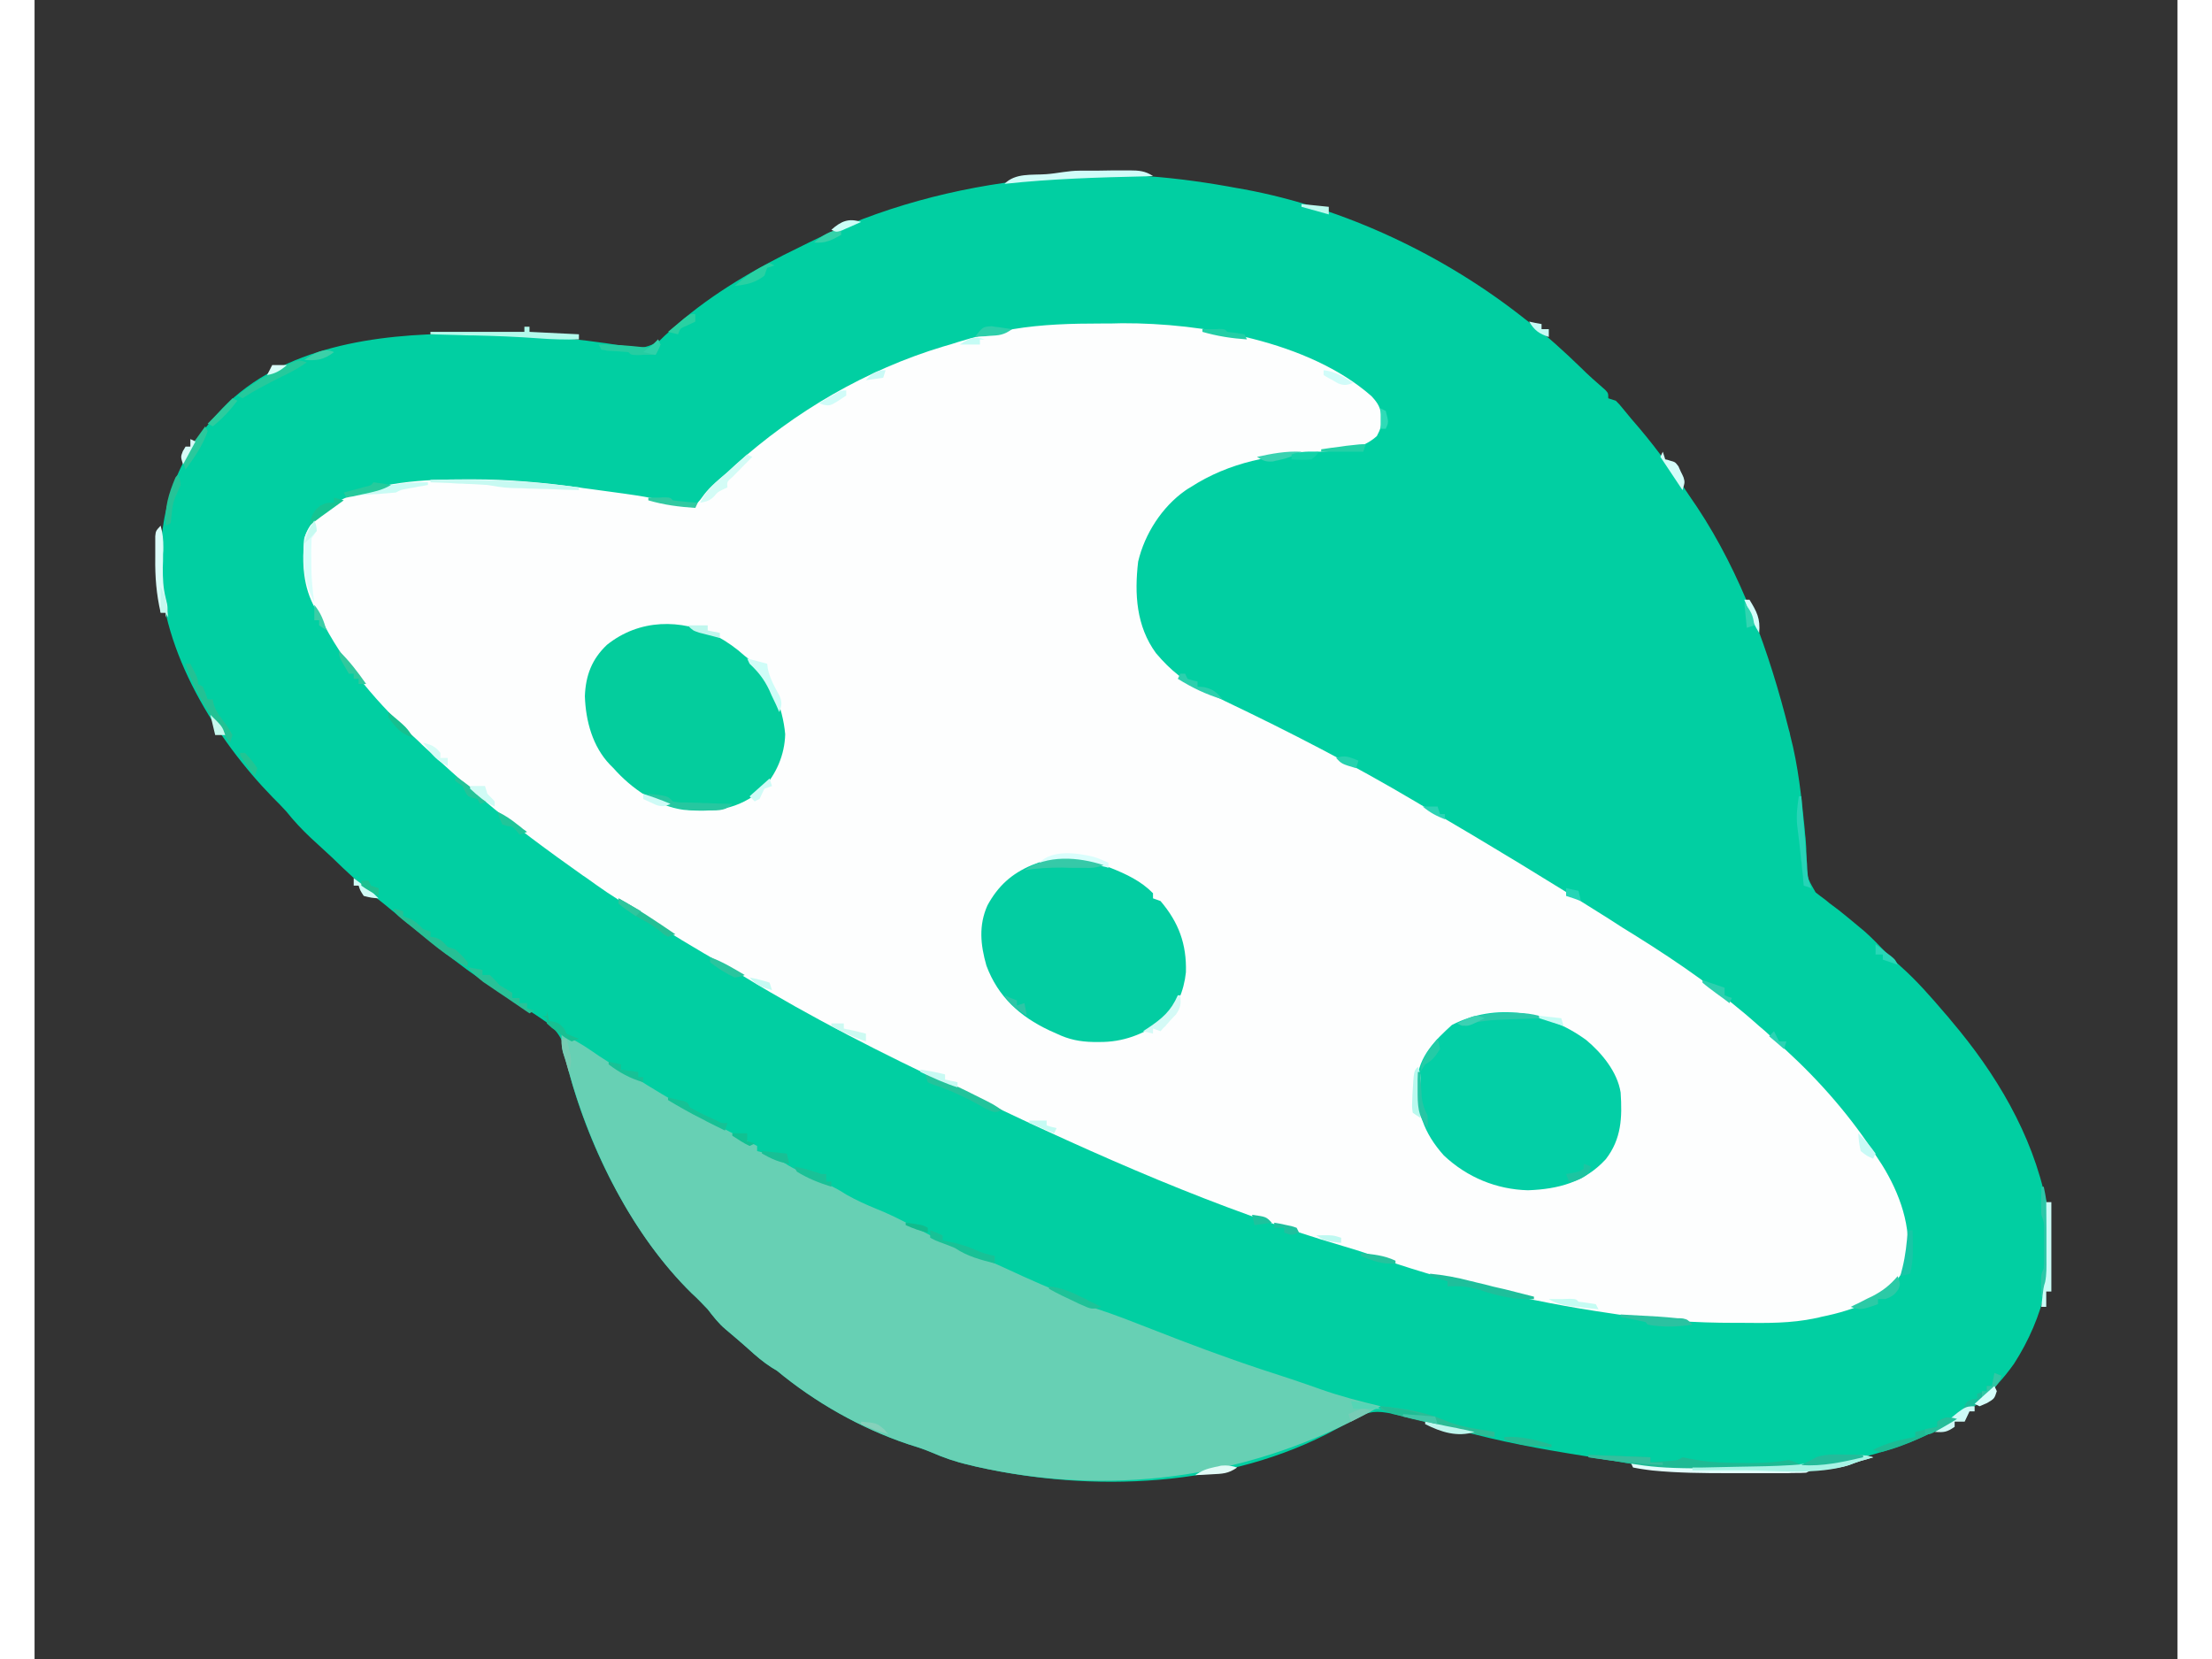 <svg xmlns="http://www.w3.org/2000/svg" xmlns:xlink="http://www.w3.org/1999/xlink" width="32px" height="24px" viewBox="0 0 31 24"><rect x="0" y="0" width="31" height="24" fill="#333333" stroke="none"/><g id="surface1"><path style="fill-rule: nonzero; fill: rgb(1, 207, 162); fill-opacity: 1; opacity: 1;" d="M 17.254 2.695 C 17.289 2.703 17.328 2.707 17.363 2.715 C 18.816 2.957 20.277 3.625 21.453 4.531 C 21.512 4.578 21.57 4.621 21.629 4.668 C 21.891 4.867 22.129 5.086 22.367 5.316 C 22.48 5.43 22.602 5.535 22.723 5.641 C 22.766 5.688 22.766 5.688 22.766 5.762 C 22.801 5.773 22.836 5.785 22.875 5.797 C 22.926 5.848 22.926 5.848 22.98 5.914 C 23.059 6.012 23.141 6.109 23.223 6.203 C 23.5 6.531 23.746 6.879 23.984 7.238 C 24.016 7.285 24.016 7.285 24.051 7.336 C 24.691 8.301 25.098 9.438 25.379 10.559 C 25.387 10.586 25.395 10.609 25.398 10.637 C 25.516 11.086 25.562 11.543 25.609 12.004 C 25.613 12.066 25.613 12.066 25.621 12.129 C 25.629 12.219 25.633 12.309 25.633 12.398 C 25.633 12.68 25.633 12.68 25.766 12.91 C 25.809 12.945 25.852 12.977 25.895 13.008 C 25.918 13.027 25.941 13.043 25.961 13.062 C 26.008 13.098 26.055 13.133 26.102 13.168 C 26.195 13.242 26.285 13.316 26.379 13.395 C 26.41 13.422 26.441 13.445 26.473 13.473 C 26.582 13.57 26.68 13.672 26.781 13.777 C 26.848 13.848 26.922 13.914 26.996 13.98 C 27.23 14.188 27.434 14.422 27.637 14.66 C 27.668 14.695 27.699 14.73 27.73 14.77 C 28.367 15.52 28.902 16.406 29.102 17.391 C 29.109 17.418 29.113 17.449 29.121 17.477 C 29.262 18.277 29.066 19.059 28.637 19.727 C 28.016 20.609 27.047 20.973 26.043 21.172 C 25.746 21.223 25.449 21.238 25.148 21.238 C 25.109 21.238 25.074 21.238 25.035 21.238 C 23.5 21.246 23.5 21.246 22.766 21.121 C 22.715 21.113 22.664 21.105 22.613 21.094 C 22.02 21 21.422 20.902 20.832 20.75 C 20.797 20.742 20.762 20.734 20.727 20.723 C 20.66 20.707 20.594 20.688 20.527 20.672 C 20.359 20.629 20.191 20.586 20.023 20.543 C 19.988 20.535 19.957 20.527 19.926 20.52 C 19.836 20.496 19.742 20.477 19.652 20.457 C 19.625 20.449 19.598 20.441 19.566 20.438 C 19.359 20.402 19.234 20.441 19.055 20.551 C 19.004 20.578 18.953 20.605 18.906 20.633 C 18.879 20.648 18.855 20.66 18.828 20.676 C 17.27 21.523 15.301 21.598 13.613 21.215 C 13.582 21.207 13.547 21.199 13.516 21.191 C 13.324 21.148 13.148 21.086 12.969 21.008 C 12.859 20.961 12.746 20.926 12.633 20.891 C 11.957 20.664 11.293 20.289 10.738 19.828 C 10.699 19.805 10.699 19.805 10.66 19.781 C 10.539 19.703 10.434 19.613 10.328 19.516 C 10.289 19.48 10.246 19.445 10.207 19.41 C 10.188 19.395 10.168 19.375 10.148 19.359 C 10.098 19.316 10.047 19.273 9.996 19.23 C 9.895 19.145 9.82 19.047 9.738 18.941 C 9.66 18.859 9.586 18.781 9.504 18.707 C 8.699 17.914 8.09 16.754 7.773 15.664 C 7.766 15.641 7.762 15.617 7.754 15.594 C 7.73 15.508 7.73 15.508 7.715 15.383 C 7.672 15.117 7.621 14.953 7.406 14.789 C 7.281 14.699 7.152 14.617 7.023 14.539 C 6.973 14.504 6.918 14.473 6.867 14.438 C 6.789 14.391 6.715 14.34 6.637 14.289 C 6.371 14.121 6.121 13.93 5.871 13.734 C 5.848 13.719 5.828 13.703 5.805 13.684 C 5.551 13.484 5.297 13.277 5.047 13.07 C 5.016 13.047 4.984 13.02 4.953 12.996 C 4.727 12.805 4.512 12.609 4.301 12.402 C 4.199 12.309 4.098 12.215 3.996 12.121 C 3.867 12 3.75 11.875 3.641 11.738 C 3.578 11.668 3.512 11.602 3.445 11.535 C 2.629 10.699 1.836 9.43 1.816 8.215 C 1.812 7.289 2.09 6.566 2.719 5.906 C 3.594 5.008 4.953 4.832 6.121 4.828 C 6.172 4.828 6.172 4.828 6.219 4.828 C 6.27 4.828 6.27 4.828 6.32 4.828 C 7.07 4.828 7.805 4.887 8.547 5.008 C 8.793 5.043 8.793 5.043 9.016 4.953 C 9.047 4.922 9.082 4.891 9.113 4.859 C 9.152 4.824 9.191 4.789 9.227 4.754 C 9.246 4.738 9.266 4.719 9.285 4.703 C 9.805 4.246 10.445 3.875 11.062 3.578 C 11.109 3.555 11.156 3.531 11.203 3.508 C 12.219 3.004 13.32 2.711 14.441 2.594 C 14.5 2.59 14.559 2.582 14.617 2.574 C 15.492 2.469 16.391 2.543 17.254 2.695 Z M 17.254 2.695 " data-index="1"></path><path style="fill-rule: nonzero; fill: rgb(253, 254, 254); fill-opacity: 1; opacity: 1;" d="M 15.434 4.68 C 15.531 4.68 15.633 4.68 15.734 4.676 C 16.887 4.672 18.434 4.934 19.34 5.73 C 19.441 5.84 19.473 5.898 19.488 6.051 C 19.484 6.16 19.473 6.207 19.418 6.309 C 19.18 6.523 18.883 6.52 18.578 6.535 C 17.91 6.578 17.297 6.676 16.719 7.051 C 16.691 7.066 16.668 7.082 16.645 7.098 C 16.312 7.332 16.059 7.723 15.965 8.125 C 15.91 8.594 15.938 9.059 16.223 9.449 C 16.438 9.703 16.648 9.871 16.945 10.008 C 17.008 10.039 17.07 10.066 17.129 10.098 C 17.164 10.113 17.195 10.129 17.227 10.145 C 18.16 10.59 19.082 11.066 19.973 11.594 C 20.031 11.629 20.09 11.664 20.148 11.695 C 21.031 12.211 21.906 12.742 22.77 13.289 C 22.902 13.375 23.035 13.461 23.172 13.543 C 23.797 13.934 24.395 14.348 24.949 14.844 C 24.977 14.867 25 14.887 25.027 14.91 C 25.098 14.973 25.168 15.039 25.238 15.102 C 25.266 15.125 25.289 15.152 25.32 15.176 C 25.84 15.652 26.285 16.164 26.668 16.762 C 26.695 16.805 26.695 16.805 26.727 16.852 C 26.98 17.258 27.164 17.758 27.086 18.246 C 27.008 18.512 26.801 18.68 26.574 18.812 C 26.34 18.93 26.098 19 25.844 19.051 C 25.805 19.062 25.805 19.062 25.762 19.07 C 25.41 19.145 25.059 19.141 24.699 19.137 C 24.648 19.137 24.648 19.137 24.598 19.137 C 24.031 19.137 23.473 19.102 22.91 19.016 C 22.859 19.008 22.859 19.008 22.805 19 C 21.621 18.828 20.398 18.543 19.27 18.133 C 19.164 18.098 19.055 18.062 18.945 18.031 C 17.129 17.5 15.359 16.711 13.648 15.895 C 13.535 15.84 13.422 15.789 13.309 15.734 C 12.273 15.246 11.246 14.727 10.266 14.129 C 10.172 14.07 10.078 14.02 9.984 13.965 C 9.777 13.848 9.574 13.727 9.371 13.605 C 9.336 13.582 9.301 13.562 9.27 13.543 C 9.105 13.441 8.949 13.34 8.797 13.227 C 8.727 13.176 8.656 13.137 8.586 13.098 C 8.375 12.98 8.184 12.844 7.988 12.703 C 7.969 12.691 7.949 12.676 7.93 12.664 C 7.434 12.312 6.941 11.953 6.48 11.559 C 6.461 11.543 6.445 11.527 6.426 11.512 C 6.164 11.285 5.906 11.055 5.656 10.82 C 5.621 10.789 5.59 10.758 5.555 10.723 C 4.984 10.203 4.461 9.605 4.117 8.898 C 4.098 8.867 4.082 8.836 4.062 8.805 C 3.883 8.492 3.867 8.145 3.902 7.789 C 3.969 7.547 4.172 7.387 4.375 7.262 C 4.934 6.965 5.641 6.934 6.258 6.934 C 6.281 6.934 6.309 6.934 6.332 6.934 C 6.852 6.934 7.359 6.98 7.875 7.051 C 7.941 7.062 7.941 7.062 8.008 7.07 C 8.883 7.188 8.883 7.188 9.285 7.293 C 9.383 7.312 9.461 7.32 9.559 7.312 C 9.637 7.223 9.637 7.223 9.688 7.152 C 9.781 7.031 9.906 6.934 10.023 6.832 C 10.055 6.801 10.09 6.77 10.125 6.738 C 10.996 5.953 12.031 5.348 13.148 5.012 C 13.219 4.992 13.285 4.973 13.355 4.949 C 13.594 4.875 13.828 4.816 14.074 4.773 C 14.113 4.77 14.113 4.77 14.152 4.762 C 14.578 4.691 15 4.68 15.434 4.68 Z M 15.434 4.68 " data-index="2"></path><path style="fill-rule: nonzero; fill: rgb(103, 208, 180); fill-opacity: 1; opacity: 1;" d="M 7.625 14.953 C 7.777 15.027 7.918 15.105 8.059 15.203 C 8.211 15.312 8.371 15.406 8.531 15.5 C 8.645 15.566 8.762 15.633 8.871 15.703 C 9.387 16.023 9.918 16.305 10.453 16.578 C 10.453 16.602 10.453 16.629 10.453 16.652 C 10.488 16.66 10.527 16.672 10.566 16.68 C 10.66 16.703 10.715 16.734 10.801 16.793 C 10.941 16.891 11.086 16.957 11.242 17.023 C 11.414 17.102 11.582 17.176 11.742 17.281 C 11.887 17.363 12.035 17.43 12.188 17.492 C 12.453 17.598 12.703 17.738 12.957 17.871 C 13.098 17.941 13.23 18.004 13.379 18.059 C 13.691 18.184 13.996 18.324 14.301 18.465 C 14.473 18.543 14.645 18.617 14.816 18.688 C 14.891 18.719 14.961 18.754 15.031 18.793 C 15.141 18.852 15.25 18.895 15.367 18.934 C 15.641 19.023 15.906 19.129 16.176 19.234 C 16.695 19.438 17.215 19.633 17.746 19.809 C 18.035 19.902 18.32 19.996 18.605 20.098 C 18.891 20.199 19.18 20.273 19.473 20.344 C 19.457 20.355 19.438 20.363 19.418 20.371 C 19.348 20.41 19.277 20.445 19.207 20.484 C 17.465 21.398 15.527 21.648 13.613 21.215 C 13.582 21.207 13.547 21.199 13.516 21.191 C 13.324 21.148 13.148 21.086 12.969 21.008 C 12.859 20.961 12.746 20.926 12.633 20.891 C 11.957 20.664 11.293 20.289 10.738 19.828 C 10.711 19.812 10.688 19.797 10.66 19.781 C 10.539 19.703 10.434 19.613 10.328 19.516 C 10.289 19.48 10.246 19.445 10.207 19.41 C 10.188 19.395 10.168 19.375 10.148 19.359 C 10.098 19.316 10.047 19.273 9.996 19.23 C 9.895 19.145 9.82 19.047 9.738 18.941 C 9.66 18.859 9.586 18.781 9.504 18.707 C 8.652 17.871 8.051 16.66 7.73 15.508 C 7.703 15.41 7.672 15.312 7.641 15.215 C 7.621 15.129 7.621 15.047 7.625 14.953 Z M 7.625 14.953 " data-index="3"></path><path style=" stroke:none;fill-rule:nonzero;fill:rgb(1.176%,80.392%,63.529%);fill-opacity:1;" d="M 15.465 12.516 C 15.5 12.531 15.531 12.543 15.566 12.555 C 15.793 12.645 16.008 12.746 16.18 12.922 C 16.18 12.949 16.18 12.973 16.18 12.996 C 16.215 13.008 16.25 13.02 16.289 13.035 C 16.551 13.344 16.668 13.656 16.656 14.066 C 16.629 14.328 16.523 14.602 16.324 14.77 C 16.027 14.965 15.75 15.078 15.398 15.074 C 15.371 15.074 15.348 15.074 15.32 15.074 C 15.121 15.07 14.965 15.039 14.785 14.953 C 14.734 14.93 14.734 14.93 14.68 14.906 C 14.258 14.707 13.938 14.422 13.77 13.969 C 13.684 13.668 13.656 13.387 13.785 13.098 C 13.938 12.816 14.137 12.637 14.426 12.516 C 14.465 12.5 14.5 12.488 14.539 12.473 C 14.84 12.41 15.172 12.406 15.465 12.516 Z M 15.465 12.516 " data-index="4"></path><path style=" stroke:none;fill-rule:nonzero;fill:rgb(1.569%,80.392%,61.569%);fill-opacity:1;" d="M 9.871 9.203 C 10.02 9.285 10.148 9.375 10.273 9.488 C 10.305 9.512 10.332 9.535 10.363 9.559 C 10.656 9.816 10.824 10.23 10.859 10.621 C 10.852 10.918 10.73 11.203 10.527 11.418 C 10.184 11.715 9.824 11.754 9.391 11.715 C 9.004 11.664 8.633 11.406 8.375 11.113 C 8.359 11.098 8.344 11.082 8.324 11.062 C 8.074 10.801 7.973 10.434 7.961 10.07 C 7.973 9.77 8.062 9.535 8.281 9.328 C 8.75 8.953 9.348 8.949 9.871 9.203 Z M 9.871 9.203 " data-index="5"></path><path style="fill-rule: nonzero; fill: rgb(3, 207, 166); fill-opacity: 1; opacity: 1;" d="M 22.449 15.047 C 22.668 15.23 22.898 15.504 22.945 15.805 C 22.969 16.168 22.957 16.477 22.73 16.77 C 22.422 17.105 22.039 17.203 21.605 17.219 C 21.152 17.207 20.727 17.035 20.387 16.715 C 20.094 16.387 19.988 16.07 20 15.629 C 20.027 15.281 20.258 15.051 20.504 14.828 C 21.141 14.5 21.879 14.629 22.449 15.047 Z M 22.449 15.047 " data-index="6"></path><path style="fill-rule: nonzero; fill: rgb(226, 254, 252); fill-opacity: 1; opacity: 1;" d="M 26.598 21.082 C 26.539 21.102 26.48 21.117 26.422 21.133 C 26.363 21.152 26.305 21.172 26.246 21.195 C 26.125 21.234 26.016 21.246 25.887 21.25 C 25.746 21.246 25.746 21.246 25.629 21.305 C 25.578 21.309 25.523 21.309 25.469 21.309 C 25.434 21.309 25.402 21.309 25.367 21.312 C 25.328 21.312 25.289 21.312 25.25 21.312 C 25.211 21.312 25.172 21.312 25.133 21.312 C 25.051 21.312 24.969 21.312 24.887 21.312 C 24.762 21.312 24.637 21.312 24.512 21.312 C 24.141 21.312 23.773 21.309 23.406 21.273 C 23.379 21.27 23.352 21.266 23.32 21.262 C 23.254 21.254 23.191 21.242 23.125 21.23 C 23.113 21.207 23.102 21.184 23.09 21.156 C 23.137 21.16 23.137 21.16 23.188 21.164 C 23.629 21.195 24.066 21.199 24.508 21.199 C 24.633 21.199 24.758 21.203 24.879 21.203 C 25.395 21.203 25.879 21.18 26.379 21.055 C 26.461 21.047 26.52 21.059 26.598 21.082 Z M 26.598 21.082 " data-index="7"></path><path style="fill-rule: nonzero; fill: rgb(30, 186, 148); fill-opacity: 1; opacity: 1;" d="M 22.48 21.047 C 22.777 21.059 23.07 21.07 23.375 21.082 C 23.375 21.109 23.375 21.133 23.375 21.156 C 23.438 21.152 23.504 21.145 23.566 21.141 C 23.602 21.137 23.641 21.137 23.676 21.133 C 23.77 21.125 23.77 21.125 23.84 21.082 C 23.902 21.094 23.965 21.105 24.023 21.117 C 24.266 21.16 24.504 21.164 24.75 21.164 C 24.789 21.164 24.824 21.164 24.863 21.164 C 25.039 21.164 25.207 21.152 25.379 21.121 C 25.484 21.156 25.484 21.156 25.559 21.195 C 25.559 21.207 25.559 21.219 25.559 21.23 C 23.559 21.254 23.559 21.254 22.848 21.133 C 22.727 21.113 22.602 21.098 22.48 21.082 C 22.48 21.07 22.48 21.059 22.48 21.047 Z M 22.48 21.047 " data-index="8"></path><path style=" stroke:none;fill-rule:nonzero;fill:rgb(81.176%,98.824%,97.255%);fill-opacity:1;" d="M 15.121 2.469 C 15.145 2.469 15.172 2.469 15.199 2.469 C 15.25 2.469 15.305 2.469 15.359 2.469 C 15.445 2.469 15.527 2.465 15.609 2.465 C 15.664 2.465 15.715 2.465 15.77 2.465 C 15.793 2.465 15.816 2.465 15.844 2.465 C 15.973 2.465 16.07 2.473 16.18 2.547 C 16.145 2.547 16.109 2.551 16.074 2.551 C 15.391 2.566 14.711 2.586 14.031 2.66 C 14.188 2.5 14.426 2.535 14.633 2.52 C 14.801 2.508 14.949 2.469 15.121 2.469 Z M 15.121 2.469 " data-index="9"></path><path style=" stroke:none;fill-rule:nonzero;fill:rgb(65.49%,95.294%,89.804%);fill-opacity:1;" d="M 26.598 21.082 C 26.539 21.102 26.48 21.117 26.422 21.133 C 26.363 21.152 26.305 21.172 26.25 21.195 C 25.789 21.34 25.23 21.273 24.754 21.27 C 24.68 21.27 24.605 21.27 24.531 21.27 C 24.348 21.27 24.164 21.27 23.984 21.27 C 23.984 21.254 23.984 21.242 23.984 21.23 C 24.027 21.23 24.074 21.23 24.121 21.23 C 24.289 21.227 24.457 21.223 24.629 21.219 C 24.699 21.219 24.773 21.215 24.844 21.215 C 25.367 21.207 25.871 21.184 26.379 21.055 C 26.461 21.047 26.52 21.059 26.598 21.082 Z M 26.598 21.082 " data-index="10"></path><path style=" stroke:none;fill-rule:nonzero;fill:rgb(78.039%,98.039%,94.902%);fill-opacity:1;" d="M 5.727 6.941 C 6.453 6.926 7.152 6.953 7.875 7.051 C 7.875 7.066 7.875 7.078 7.875 7.09 C 7.723 7.086 7.566 7.082 7.414 7.074 C 7.359 7.074 7.309 7.074 7.258 7.07 C 7.18 7.07 7.105 7.066 7.031 7.062 C 6.961 7.062 6.961 7.062 6.891 7.059 C 6.777 7.055 6.664 7.035 6.551 7.016 C 6.484 7.012 6.418 7.008 6.352 7.004 C 6.312 7.004 6.277 7 6.238 7 C 6.203 6.996 6.164 6.996 6.125 6.996 C 6.086 6.992 6.051 6.992 6.008 6.988 C 5.914 6.984 5.82 6.98 5.727 6.977 C 5.727 6.965 5.727 6.953 5.727 6.941 Z M 5.727 6.941 " data-index="11"></path><path style=" stroke:none;fill-rule:nonzero;fill:rgb(16.863%,73.725%,58.824%);fill-opacity:1;" d="M 19.473 20.344 C 19.785 20.371 20.105 20.422 20.398 20.547 C 20.625 20.645 20.879 20.672 21.121 20.715 C 21.121 20.738 21.121 20.762 21.121 20.789 C 20.922 20.77 20.734 20.727 20.539 20.676 C 20.43 20.648 20.324 20.621 20.215 20.594 C 20.184 20.586 20.148 20.578 20.113 20.57 C 20.047 20.555 19.98 20.539 19.914 20.523 C 19.762 20.484 19.617 20.449 19.473 20.383 C 19.473 20.371 19.473 20.355 19.473 20.344 Z M 19.473 20.344 " data-index="12"></path><path style=" stroke:none;fill-rule:nonzero;fill:rgb(70.196%,98.039%,92.157%);fill-opacity:1;" d="M 7.086 4.727 C 7.113 4.727 7.137 4.727 7.16 4.727 C 7.16 4.75 7.16 4.773 7.16 4.801 C 7.395 4.812 7.633 4.824 7.875 4.836 C 7.875 4.859 7.875 4.887 7.875 4.91 C 7.68 4.914 7.488 4.91 7.297 4.895 C 6.977 4.871 6.66 4.859 6.34 4.852 C 6.281 4.852 6.223 4.852 6.16 4.848 C 6.016 4.844 5.871 4.84 5.727 4.836 C 5.727 4.824 5.727 4.812 5.727 4.801 C 6.176 4.801 6.625 4.801 7.086 4.801 C 7.086 4.777 7.086 4.75 7.086 4.727 Z M 7.086 4.727 " data-index="13"></path><path style=" stroke:none;fill-rule:nonzero;fill:rgb(85.882%,99.216%,97.647%);fill-opacity:1;" d="M 1.824 7.605 C 1.855 7.715 1.863 7.809 1.863 7.918 C 1.863 7.949 1.863 7.984 1.859 8.016 C 1.859 8.082 1.859 8.145 1.855 8.211 C 1.855 8.367 1.859 8.504 1.898 8.656 C 1.93 8.781 1.934 8.816 1.898 8.934 C 1.898 8.91 1.898 8.887 1.898 8.863 C 1.875 8.863 1.852 8.863 1.824 8.863 C 1.762 8.594 1.742 8.344 1.746 8.066 C 1.746 8.031 1.746 7.996 1.746 7.957 C 1.746 7.922 1.746 7.887 1.746 7.852 C 1.746 7.82 1.746 7.789 1.746 7.758 C 1.754 7.68 1.754 7.68 1.824 7.605 Z M 1.824 7.605 " data-index="14"></path><path style=" stroke:none;fill-rule:nonzero;fill:rgb(11.765%,74.902%,60.784%);fill-opacity:1;" d="M 20.188 18.426 C 20.387 18.445 20.578 18.48 20.77 18.531 C 20.797 18.535 20.824 18.543 20.852 18.551 C 20.934 18.57 21.02 18.59 21.102 18.613 C 21.16 18.625 21.219 18.641 21.273 18.652 C 21.414 18.688 21.555 18.723 21.691 18.758 C 21.691 18.77 21.691 18.781 21.691 18.793 C 21.41 18.805 21.172 18.75 20.902 18.66 C 20.742 18.609 20.609 18.602 20.441 18.609 C 20.441 18.586 20.441 18.559 20.441 18.535 C 20.355 18.512 20.273 18.488 20.188 18.461 C 20.188 18.449 20.188 18.438 20.188 18.426 Z M 20.188 18.426 " data-index="15"></path><path style=" stroke:none;fill-rule:nonzero;fill:rgb(14.902%,75.294%,58.431%);fill-opacity:1;" d="M 5.191 13.145 C 5.238 13.156 5.285 13.168 5.332 13.18 C 5.332 13.207 5.332 13.23 5.332 13.254 C 5.359 13.266 5.387 13.273 5.418 13.285 C 5.512 13.328 5.551 13.367 5.621 13.441 C 5.656 13.453 5.691 13.465 5.727 13.477 C 5.727 13.5 5.727 13.527 5.727 13.551 C 5.758 13.555 5.758 13.555 5.793 13.562 C 5.883 13.59 5.914 13.629 5.977 13.699 C 6.012 13.711 6.051 13.723 6.086 13.734 C 6.184 13.824 6.184 13.824 6.266 13.922 C 6.266 13.945 6.266 13.969 6.266 13.992 C 5.969 13.852 5.711 13.613 5.453 13.406 C 5.434 13.391 5.41 13.371 5.387 13.355 C 5.23 13.227 5.23 13.227 5.191 13.145 Z M 5.191 13.145 " data-index="16"></path><path style=" stroke:none;fill-rule:nonzero;fill:rgb(14.902%,78.039%,62.745%);fill-opacity:1;" d="M 8.879 11.484 C 9.156 11.512 9.156 11.512 9.234 11.594 C 9.324 11.609 9.324 11.609 9.43 11.609 C 9.488 11.609 9.488 11.609 9.547 11.613 C 9.609 11.613 9.609 11.613 9.668 11.617 C 9.73 11.617 9.73 11.617 9.793 11.621 C 9.895 11.625 9.992 11.629 10.094 11.629 C 9.98 11.75 9.844 11.719 9.688 11.723 C 9.656 11.723 9.625 11.723 9.59 11.723 C 9.32 11.715 9.117 11.66 8.879 11.52 C 8.879 11.508 8.879 11.496 8.879 11.484 Z M 8.879 11.484 " data-index="17"></path><path style=" stroke:none;fill-rule:nonzero;fill:rgb(13.725%,75.686%,58.039%);fill-opacity:1;" d="M 2.184 9.602 C 2.207 9.602 2.23 9.602 2.254 9.602 C 2.363 9.812 2.363 9.812 2.363 9.895 C 2.387 9.906 2.41 9.918 2.434 9.934 C 2.461 9.992 2.484 10.055 2.504 10.117 C 2.531 10.117 2.555 10.117 2.578 10.117 C 2.582 10.148 2.582 10.148 2.59 10.18 C 2.617 10.277 2.66 10.332 2.719 10.414 C 2.801 10.523 2.801 10.523 2.863 10.633 C 2.852 10.672 2.84 10.707 2.828 10.746 C 2.566 10.391 2.32 10.027 2.184 9.602 Z M 2.184 9.602 " data-index="18"></path><path style=" stroke:none;fill-rule:nonzero;fill:rgb(11.373%,73.333%,58.039%);fill-opacity:1;" d="M 27.812 20.527 C 27.457 20.723 27.098 20.914 26.703 21.008 C 26.668 20.996 26.633 20.984 26.598 20.973 C 26.797 20.875 26.988 20.824 27.207 20.789 C 27.207 20.762 27.207 20.738 27.207 20.715 C 27.312 20.691 27.418 20.664 27.527 20.641 C 27.527 20.617 27.527 20.59 27.527 20.566 C 27.641 20.496 27.691 20.492 27.812 20.527 Z M 27.812 20.527 " data-index="19"></path><path style=" stroke:none;fill-rule:nonzero;fill:rgb(15.686%,76.078%,59.608%);fill-opacity:1;" d="M 6.266 13.992 C 6.371 14.012 6.371 14.012 6.48 14.031 C 6.48 14.055 6.48 14.078 6.48 14.105 C 6.516 14.105 6.551 14.105 6.586 14.105 C 6.637 14.152 6.684 14.203 6.73 14.254 C 6.762 14.273 6.793 14.293 6.828 14.312 C 6.855 14.328 6.883 14.348 6.91 14.363 C 6.91 14.387 6.91 14.41 6.91 14.438 C 6.945 14.438 6.98 14.438 7.016 14.438 C 7.016 14.461 7.016 14.484 7.016 14.512 C 7.051 14.512 7.086 14.512 7.125 14.512 C 7.125 14.535 7.125 14.559 7.125 14.586 C 7.16 14.598 7.195 14.609 7.23 14.621 C 7.207 14.633 7.184 14.645 7.16 14.66 C 7.035 14.574 6.914 14.492 6.793 14.41 C 6.742 14.375 6.742 14.375 6.688 14.34 C 6.652 14.316 6.621 14.293 6.586 14.27 C 6.555 14.25 6.523 14.227 6.492 14.207 C 6.406 14.141 6.336 14.074 6.266 13.992 Z M 6.266 13.992 " data-index="20"></path><path style=" stroke:none;fill-rule:nonzero;fill:rgb(16.863%,78.039%,65.882%);fill-opacity:1;" d="M 29.031 17.168 C 29.043 17.168 29.055 17.168 29.066 17.168 C 29.129 17.457 29.148 17.73 29.148 18.023 C 29.148 18.062 29.148 18.102 29.148 18.141 C 29.148 18.359 29.129 18.547 29.066 18.758 C 29.055 18.758 29.043 18.758 29.031 18.758 C 29.031 18.703 29.031 18.648 29.027 18.594 C 29.027 18.566 29.027 18.535 29.027 18.504 C 29.031 18.426 29.031 18.426 29.066 18.352 C 29.07 18.301 29.07 18.25 29.07 18.203 C 29.07 18.172 29.07 18.145 29.07 18.113 C 29.07 18.082 29.07 18.051 29.07 18.02 C 29.07 17.992 29.07 17.961 29.07 17.93 C 29.07 17.898 29.07 17.871 29.07 17.84 C 29.07 17.812 29.07 17.785 29.07 17.758 C 29.07 17.68 29.07 17.68 29.031 17.574 C 29.027 17.504 29.027 17.434 29.027 17.367 C 29.027 17.328 29.031 17.293 29.031 17.254 C 29.031 17.227 29.031 17.199 29.031 17.168 Z M 29.031 17.168 " data-index="21"></path><path style=" stroke:none;fill-rule:nonzero;fill:rgb(14.51%,78.824%,61.176%);fill-opacity:1;" d="M 3.938 5.242 C 3.848 5.305 3.762 5.355 3.664 5.406 C 3.629 5.422 3.598 5.438 3.566 5.453 C 3.508 5.484 3.449 5.512 3.391 5.543 C 3.285 5.598 3.184 5.652 3.082 5.715 C 3.059 5.73 3.031 5.746 3.008 5.762 C 2.984 5.746 2.961 5.734 2.934 5.723 C 3.137 5.562 3.348 5.43 3.578 5.316 C 3.602 5.305 3.625 5.293 3.648 5.281 C 3.816 5.203 3.816 5.203 3.938 5.242 Z M 3.938 5.242 " data-index="22"></path><path style=" stroke:none;fill-rule:nonzero;fill:rgb(80%,98.824%,96.863%);fill-opacity:1;" d="M 29.102 17.391 C 29.125 17.391 29.148 17.391 29.176 17.391 C 29.176 17.816 29.176 18.242 29.176 18.684 C 29.152 18.684 29.129 18.684 29.102 18.684 C 29.102 18.758 29.102 18.828 29.102 18.906 C 29.078 18.906 29.055 18.906 29.031 18.906 C 29.062 18.621 29.062 18.621 29.086 18.547 C 29.109 18.434 29.105 18.328 29.105 18.211 C 29.105 18.164 29.105 18.117 29.105 18.066 C 29.105 18.02 29.105 17.969 29.105 17.918 C 29.105 17.867 29.105 17.816 29.105 17.766 C 29.105 17.641 29.102 17.516 29.102 17.391 Z M 29.102 17.391 " data-index="23"></path><path style=" stroke:none;fill-rule:nonzero;fill:rgb(85.882%,99.608%,98.431%);fill-opacity:1;" d="M 4.047 7.531 C 4.066 7.598 4.066 7.598 4.082 7.68 C 4.047 7.734 4.047 7.734 4.008 7.789 C 4.004 7.895 4 7.992 4.004 8.094 C 4.004 8.121 4.004 8.148 4.004 8.176 C 4.004 8.355 4.02 8.535 4.047 8.715 C 3.891 8.414 3.871 8.125 3.902 7.789 C 3.938 7.684 3.977 7.621 4.047 7.531 Z M 4.047 7.531 " data-index="24"></path><path style=" stroke:none;fill-rule:nonzero;fill:rgb(16.863%,76.078%,63.137%);fill-opacity:1;" d="M 22.945 19.016 C 23.527 19.047 23.527 19.047 23.766 19.07 C 23.809 19.07 23.809 19.07 23.848 19.074 C 23.914 19.09 23.914 19.09 23.984 19.164 C 23.762 19.195 23.562 19.203 23.34 19.164 C 23.328 19.152 23.316 19.141 23.305 19.125 C 23.242 19.113 23.184 19.098 23.121 19.086 C 23.09 19.082 23.059 19.074 23.023 19.066 C 22.996 19.062 22.973 19.059 22.945 19.051 C 22.945 19.039 22.945 19.027 22.945 19.016 Z M 22.945 19.016 " data-index="25"></path><path style=" stroke:none;fill-rule:nonzero;fill:rgb(13.725%,76.471%,60.784%);fill-opacity:1;" d="M 12.887 15.543 C 13.023 15.566 13.137 15.609 13.258 15.672 C 13.297 15.688 13.332 15.707 13.367 15.727 C 13.426 15.754 13.426 15.754 13.48 15.781 C 13.52 15.801 13.559 15.82 13.598 15.84 C 13.875 15.977 13.875 15.977 13.996 16.062 C 13.891 16.098 13.891 16.098 13.766 16.043 C 13.719 16.016 13.668 15.988 13.621 15.961 C 13.414 15.852 13.215 15.758 12.992 15.688 C 12.969 15.676 12.945 15.668 12.922 15.656 C 12.91 15.617 12.898 15.582 12.887 15.543 Z M 12.887 15.543 " data-index="26"></path><path style=" stroke:none;fill-rule:nonzero;fill:rgb(14.902%,83.137%,71.765%);fill-opacity:1;" d="M 25.523 11.52 C 25.535 11.52 25.547 11.52 25.559 11.52 C 25.562 11.559 25.566 11.594 25.566 11.633 C 25.578 11.773 25.59 11.914 25.602 12.051 C 25.609 12.113 25.613 12.172 25.617 12.234 C 25.625 12.32 25.633 12.406 25.641 12.492 C 25.641 12.52 25.645 12.547 25.645 12.574 C 25.656 12.719 25.656 12.719 25.703 12.848 C 25.668 12.836 25.633 12.824 25.594 12.812 C 25.586 12.742 25.586 12.742 25.582 12.668 C 25.574 12.605 25.566 12.543 25.562 12.48 C 25.555 12.434 25.555 12.434 25.551 12.387 C 25.535 12.242 25.52 12.094 25.5 11.949 C 25.484 11.793 25.5 11.672 25.523 11.52 Z M 25.523 11.52 " data-index="27"></path><path style=" stroke:none;fill-rule:nonzero;fill:rgb(16.471%,78.824%,66.667%);fill-opacity:1;" d="M 21.32 14.652 C 21.387 14.652 21.387 14.652 21.457 14.652 C 21.566 14.656 21.66 14.668 21.766 14.695 C 21.766 14.707 21.766 14.719 21.766 14.73 C 21.727 14.734 21.727 14.734 21.691 14.734 C 21.578 14.738 21.465 14.742 21.352 14.746 C 21.312 14.746 21.273 14.75 21.234 14.75 C 21.027 14.758 20.852 14.777 20.656 14.844 C 20.633 14.832 20.609 14.82 20.582 14.805 C 20.832 14.688 21.043 14.652 21.32 14.652 Z M 21.32 14.652 " data-index="28"></path><path style=" stroke:none;fill-rule:nonzero;fill:rgb(9.412%,75.686%,58.824%);fill-opacity:1;" d="M 12.957 17.797 C 13.047 17.832 13.047 17.832 13.137 17.871 C 13.137 17.895 13.137 17.918 13.137 17.945 C 13.156 17.949 13.18 17.953 13.199 17.957 C 13.336 17.984 13.465 18.016 13.594 18.074 C 13.695 18.121 13.781 18.148 13.891 18.168 C 13.891 18.203 13.891 18.238 13.891 18.277 C 13.68 18.223 13.496 18.176 13.316 18.055 C 13.242 18.023 13.168 17.996 13.094 17.969 C 13.031 17.945 13.031 17.945 12.957 17.906 C 12.957 17.871 12.957 17.836 12.957 17.797 Z M 12.957 17.797 " data-index="29"></path><path style=" stroke:none;fill-rule:nonzero;fill:rgb(82.745%,98.824%,96.471%);fill-opacity:1;" d="M 10.309 6.574 C 10.332 6.586 10.355 6.598 10.383 6.609 C 10.289 6.703 10.195 6.801 10.102 6.895 C 10.016 6.969 10.016 6.969 10.023 7.051 C 10 7.062 9.98 7.07 9.957 7.082 C 9.879 7.121 9.879 7.121 9.828 7.184 C 9.762 7.246 9.715 7.258 9.629 7.273 C 9.719 7.082 9.867 6.965 10.023 6.832 C 10.078 6.781 10.129 6.734 10.184 6.684 C 10.227 6.648 10.27 6.609 10.309 6.574 Z M 10.309 6.574 " data-index="30"></path><path style=" stroke:none;fill-rule:nonzero;fill:rgb(85.49%,99.608%,98.824%);fill-opacity:1;" d="M 15.32 12.395 C 15.395 12.418 15.465 12.449 15.535 12.48 C 15.535 12.504 15.535 12.527 15.535 12.555 C 15.516 12.547 15.5 12.543 15.48 12.539 C 15.168 12.461 14.852 12.473 14.535 12.48 C 14.727 12.289 15.074 12.336 15.32 12.395 Z M 15.32 12.395 " data-index="31"></path><path style=" stroke:none;fill-rule:nonzero;fill:rgb(14.51%,80.392%,63.529%);fill-opacity:1;" d="M 9.02 4.91 C 9.031 4.934 9.043 4.961 9.055 4.984 C 9.023 5.062 9.023 5.062 8.984 5.133 C 8.926 5.133 8.867 5.133 8.809 5.133 C 8.777 5.137 8.742 5.137 8.707 5.137 C 8.629 5.133 8.629 5.133 8.59 5.094 C 8.488 5.086 8.387 5.078 8.285 5.074 C 8.258 5.066 8.227 5.062 8.199 5.059 C 8.188 5.035 8.176 5.008 8.16 4.984 C 8.383 4.98 8.594 5 8.812 5.023 C 8.914 5.031 8.914 5.031 8.98 4.969 C 9 4.938 9 4.938 9.02 4.91 Z M 9.02 4.91 " data-index="32"></path><path style=" stroke:none;fill-rule:nonzero;fill:rgb(21.176%,78.824%,65.882%);fill-opacity:1;" d="M 15.465 12.516 C 15.359 12.555 15.293 12.559 15.184 12.555 C 15.133 12.555 15.133 12.555 15.078 12.555 C 15.008 12.555 14.938 12.555 14.867 12.551 C 14.68 12.551 14.504 12.559 14.32 12.59 C 14.648 12.363 15.098 12.395 15.465 12.516 Z M 15.465 12.516 " data-index="33"></path><path style=" stroke:none;fill-rule:nonzero;fill:rgb(17.255%,79.216%,65.098%);fill-opacity:1;" d="M 26.953 18.461 C 26.992 18.574 26.992 18.574 26.965 18.648 C 26.91 18.734 26.867 18.758 26.777 18.793 C 26.742 18.793 26.707 18.793 26.668 18.793 C 26.668 18.816 26.668 18.844 26.668 18.867 C 26.418 18.953 26.418 18.953 26.273 18.906 C 26.309 18.887 26.344 18.871 26.379 18.855 C 26.422 18.832 26.469 18.809 26.516 18.785 C 26.535 18.777 26.559 18.766 26.582 18.754 C 26.734 18.676 26.84 18.594 26.953 18.461 Z M 26.953 18.461 " data-index="34"></path><path style=" stroke:none;fill-rule:nonzero;fill:rgb(10.588%,74.118%,60.392%);fill-opacity:1;" d="M 28.352 19.863 C 28.387 19.875 28.422 19.891 28.457 19.902 C 28.344 20.18 28.066 20.359 27.812 20.492 C 27.812 20.469 27.812 20.445 27.812 20.418 C 27.836 20.418 27.863 20.418 27.887 20.418 C 27.898 20.383 27.898 20.383 27.914 20.348 C 27.957 20.27 27.957 20.27 28.035 20.242 C 28.066 20.238 28.066 20.238 28.102 20.234 C 28.102 20.211 28.102 20.184 28.102 20.16 C 28.148 20.148 28.195 20.137 28.242 20.125 C 28.242 20.098 28.242 20.074 28.242 20.051 C 28.266 20.051 28.289 20.051 28.316 20.051 C 28.328 19.988 28.34 19.926 28.352 19.863 Z M 28.352 19.863 " data-index="35"></path><path style=" stroke:none;fill-rule:nonzero;fill:rgb(20.392%,74.51%,61.569%);fill-opacity:1;" d="M 22.48 21.047 C 22.777 21.059 23.07 21.07 23.375 21.082 C 23.375 21.109 23.375 21.133 23.375 21.156 C 23.434 21.156 23.492 21.156 23.555 21.156 C 23.555 21.168 23.555 21.18 23.555 21.195 C 23.191 21.176 22.84 21.141 22.48 21.082 C 22.48 21.07 22.48 21.059 22.48 21.047 Z M 22.48 21.047 " data-index="36"></path><path style=" stroke:none;fill-rule:nonzero;fill:rgb(14.51%,74.902%,58.431%);fill-opacity:1;" d="M 8.449 12.996 C 8.734 13.152 9 13.332 9.27 13.516 C 9.234 13.527 9.199 13.539 9.164 13.551 C 9.105 13.52 9.105 13.52 9.047 13.469 C 8.965 13.406 8.898 13.359 8.805 13.312 C 8.676 13.242 8.566 13.164 8.449 13.07 C 8.449 13.047 8.449 13.023 8.449 12.996 Z M 8.449 12.996 " data-index="37"></path><path style=" stroke:none;fill-rule:nonzero;fill:rgb(83.137%,98.039%,96.471%);fill-opacity:1;" d="M 16.539 14.398 C 16.551 14.398 16.562 14.398 16.574 14.398 C 16.586 14.523 16.582 14.574 16.512 14.676 C 16.484 14.703 16.457 14.734 16.43 14.762 C 16.402 14.793 16.379 14.82 16.352 14.852 C 16.328 14.871 16.309 14.895 16.289 14.918 C 16.254 14.906 16.215 14.891 16.18 14.879 C 16.18 14.906 16.18 14.93 16.18 14.953 C 16.133 14.941 16.086 14.93 16.035 14.918 C 16.062 14.902 16.086 14.887 16.109 14.871 C 16.312 14.734 16.438 14.629 16.539 14.398 Z M 16.539 14.398 " data-index="38"></path><path style=" stroke:none;fill-rule:nonzero;fill:rgb(81.176%,99.216%,97.255%);fill-opacity:1;" d="M 10.309 9.527 C 10.402 9.551 10.5 9.574 10.598 9.602 C 10.602 9.625 10.605 9.652 10.609 9.68 C 10.641 9.824 10.707 9.938 10.777 10.066 C 10.816 10.164 10.812 10.203 10.773 10.301 C 10.758 10.266 10.742 10.23 10.727 10.195 C 10.703 10.148 10.684 10.102 10.66 10.055 C 10.648 10.031 10.641 10.008 10.629 9.984 C 10.555 9.828 10.469 9.719 10.344 9.602 C 10.332 9.574 10.32 9.551 10.309 9.527 Z M 10.309 9.527 " data-index="39"></path><path style=" stroke:none;fill-rule:nonzero;fill:rgb(9.412%,77.647%,65.098%);fill-opacity:1;" d="M 27.098 17.797 C 27.121 17.797 27.145 17.797 27.168 17.797 C 27.172 17.867 27.172 17.938 27.172 18.008 C 27.172 18.047 27.172 18.086 27.172 18.125 C 27.172 18.23 27.156 18.324 27.133 18.426 C 27.086 18.438 27.039 18.449 26.992 18.461 C 27 18.422 27.012 18.379 27.023 18.336 C 27.066 18.16 27.086 17.98 27.098 17.797 Z M 27.098 17.797 " data-index="40"></path><path style=" stroke:none;fill-rule:nonzero;fill:rgb(8.627%,75.686%,58.431%);fill-opacity:1;" d="M 9.164 15.875 C 9.211 15.887 9.258 15.898 9.305 15.91 C 9.332 15.914 9.355 15.922 9.383 15.926 C 9.449 15.949 9.449 15.949 9.484 16.023 C 9.562 16.066 9.641 16.105 9.715 16.141 C 9.758 16.16 9.801 16.18 9.844 16.199 C 9.941 16.25 9.941 16.25 10.023 16.246 C 10.012 16.281 10 16.32 9.988 16.355 C 9.898 16.312 9.809 16.266 9.715 16.219 C 9.68 16.199 9.68 16.199 9.641 16.18 C 9.477 16.098 9.32 16.008 9.164 15.914 C 9.164 15.902 9.164 15.891 9.164 15.875 Z M 9.164 15.875 " data-index="41"></path><path style=" stroke:none;fill-rule:nonzero;fill:rgb(13.725%,73.333%,60.392%);fill-opacity:1;" d="M 26.18 21.043 C 26.207 21.043 26.23 21.043 26.258 21.043 C 26.324 21.043 26.391 21.043 26.453 21.047 C 26.453 21.059 26.453 21.07 26.453 21.082 C 26.152 21.152 25.867 21.215 25.559 21.195 C 25.605 21.168 25.652 21.145 25.703 21.121 C 25.727 21.105 25.754 21.094 25.781 21.078 C 25.914 21.035 26.043 21.039 26.18 21.043 Z M 26.18 21.043 " data-index="42"></path><path style=" stroke:none;fill-rule:nonzero;fill:rgb(79.216%,98.824%,96.078%);fill-opacity:1;" d="M 5.691 6.977 C 5.691 6.992 5.691 7.004 5.691 7.016 C 5.648 7.023 5.648 7.023 5.609 7.031 C 5.57 7.035 5.535 7.043 5.5 7.051 C 5.445 7.059 5.445 7.059 5.391 7.07 C 5.301 7.086 5.301 7.086 5.227 7.125 C 5.137 7.133 5.043 7.141 4.953 7.148 C 4.93 7.148 4.902 7.148 4.875 7.152 C 4.812 7.156 4.75 7.16 4.688 7.164 C 4.82 7.074 4.941 7.055 5.09 7.027 C 5.129 7.023 5.129 7.023 5.168 7.016 C 5.344 6.984 5.512 6.973 5.691 6.977 Z M 5.691 6.977 " data-index="43"></path><path style=" stroke:none;fill-rule:nonzero;fill:rgb(14.51%,76.471%,59.216%);fill-opacity:1;" d="M 2.078 6.867 C 2.102 6.926 2.102 6.926 2.113 7.016 C 2.086 7.078 2.059 7.141 2.031 7.203 C 2 7.281 1.992 7.352 1.984 7.434 C 1.98 7.48 1.973 7.523 1.969 7.57 C 1.945 7.582 1.922 7.594 1.898 7.605 C 1.879 7.344 1.938 7.145 2.039 6.906 C 2.051 6.891 2.062 6.879 2.078 6.867 Z M 2.078 6.867 " data-index="44"></path><path style=" stroke:none;fill-rule:nonzero;fill:rgb(80.784%,98.039%,96.471%);fill-opacity:1;" d="M 28.066 20.344 C 28.066 20.367 28.066 20.395 28.066 20.418 C 28.043 20.418 28.016 20.418 27.992 20.418 C 27.969 20.469 27.945 20.516 27.922 20.566 C 27.875 20.566 27.828 20.566 27.777 20.566 C 27.777 20.59 27.777 20.613 27.777 20.641 C 27.664 20.719 27.625 20.723 27.492 20.715 C 27.918 20.344 27.918 20.344 28.066 20.344 Z M 28.066 20.344 " data-index="45"></path><path style=" stroke:none;fill-rule:nonzero;fill:rgb(11.765%,76.078%,59.608%);fill-opacity:1;" d="M 14.676 18.609 C 14.863 18.629 15.008 18.695 15.172 18.777 C 15.199 18.789 15.223 18.801 15.246 18.816 C 15.309 18.844 15.367 18.875 15.43 18.906 C 15.301 18.949 15.273 18.934 15.152 18.879 C 15.121 18.867 15.09 18.852 15.059 18.836 C 14.93 18.777 14.801 18.715 14.676 18.645 C 14.676 18.633 14.676 18.621 14.676 18.609 Z M 14.676 18.609 " data-index="46"></path><path style=" stroke:none;fill-rule:nonzero;fill:rgb(17.647%,81.176%,67.843%);fill-opacity:1;" d="M 16.574 9.746 C 16.598 9.746 16.621 9.746 16.645 9.746 C 16.656 9.773 16.668 9.797 16.68 9.82 C 16.754 9.844 16.754 9.844 16.824 9.859 C 16.824 9.883 16.824 9.906 16.824 9.934 C 16.855 9.934 16.891 9.938 16.922 9.941 C 17.055 9.973 17.098 10.012 17.184 10.117 C 16.949 10.047 16.746 9.949 16.539 9.82 C 16.551 9.797 16.562 9.773 16.574 9.746 Z M 16.574 9.746 " data-index="47"></path><path style=" stroke:none;fill-rule:nonzero;fill:rgb(16.471%,78.431%,61.176%);fill-opacity:1;" d="M 2.469 6.168 C 2.48 6.191 2.492 6.215 2.504 6.238 C 2.434 6.445 2.309 6.621 2.184 6.793 C 2.16 6.73 2.16 6.73 2.148 6.645 C 2.188 6.562 2.188 6.562 2.246 6.48 C 2.266 6.453 2.285 6.426 2.305 6.395 C 2.359 6.32 2.414 6.242 2.469 6.168 Z M 2.469 6.168 " data-index="48"></path><path style=" stroke:none;fill-rule:nonzero;fill:rgb(14.118%,73.333%,58.039%);fill-opacity:1;" d="M 21.262 20.789 C 21.504 20.77 21.715 20.832 21.945 20.898 C 21.945 20.91 21.945 20.922 21.945 20.934 C 21.871 20.93 21.797 20.926 21.723 20.922 C 21.684 20.918 21.645 20.918 21.602 20.914 C 21.48 20.898 21.379 20.867 21.262 20.824 C 21.262 20.812 21.262 20.801 21.262 20.789 Z M 21.262 20.789 " data-index="49"></path><path style=" stroke:none;fill-rule:nonzero;fill:rgb(9.804%,75.686%,59.216%);fill-opacity:1;" d="M 10.988 16.875 C 11.125 16.898 11.254 16.941 11.383 16.984 C 11.406 16.984 11.43 16.984 11.453 16.984 C 11.453 17.02 11.453 17.059 11.453 17.094 C 11.48 17.094 11.504 17.094 11.527 17.094 C 11.527 17.121 11.527 17.145 11.527 17.168 C 11.352 17.113 11.184 17.047 11.027 16.949 C 11.012 16.922 11 16.898 10.988 16.875 Z M 10.988 16.875 " data-index="50"></path><path style=" stroke:none;fill-rule:nonzero;fill:rgb(72.549%,97.647%,93.333%);fill-opacity:1;" d="M 20.012 15.434 C 20.051 15.52 20.051 15.566 20.051 15.66 C 20.051 15.703 20.051 15.703 20.051 15.75 C 20.051 15.781 20.047 15.812 20.047 15.844 C 20.047 15.875 20.047 15.906 20.047 15.941 C 20.047 16.016 20.047 16.094 20.047 16.172 C 20.012 16.148 19.977 16.125 19.938 16.098 C 19.926 16.02 19.926 16.02 19.93 15.926 C 19.93 15.891 19.934 15.859 19.934 15.824 C 19.953 15.492 19.953 15.492 20.012 15.434 Z M 20.012 15.434 " data-index="51"></path><path style=" stroke:none;fill-rule:nonzero;fill:rgb(14.902%,79.216%,61.176%);fill-opacity:1;" d="M 4.902 6.977 C 4.988 6.988 5.07 7 5.156 7.016 C 5.027 7.094 4.898 7.117 4.754 7.148 C 4.684 7.164 4.684 7.164 4.613 7.18 C 4.582 7.184 4.547 7.191 4.512 7.199 C 4.5 7.176 4.488 7.152 4.473 7.125 C 4.504 7.117 4.531 7.109 4.559 7.102 C 4.594 7.094 4.633 7.082 4.668 7.074 C 4.707 7.062 4.742 7.055 4.777 7.043 C 4.867 7.023 4.867 7.023 4.902 6.977 Z M 4.902 6.977 " data-index="52"></path><path style=" stroke:none;fill-rule:nonzero;fill:rgb(77.255%,98.824%,95.294%);fill-opacity:1;" d="M 21.906 18.793 C 21.973 18.793 22.039 18.793 22.102 18.793 C 22.137 18.793 22.176 18.789 22.211 18.789 C 22.301 18.793 22.301 18.793 22.336 18.832 C 22.379 18.836 22.418 18.84 22.461 18.848 C 22.504 18.855 22.547 18.859 22.586 18.867 C 22.598 18.891 22.613 18.918 22.625 18.941 C 22.531 18.93 22.438 18.922 22.348 18.91 C 22.32 18.906 22.293 18.902 22.266 18.902 C 22.133 18.883 22.023 18.867 21.906 18.793 Z M 21.906 18.793 " data-index="53"></path><path style=" stroke:none;fill-rule:nonzero;fill:rgb(8.627%,76.863%,57.255%);fill-opacity:1;" d="M 4.332 7.199 C 4.379 7.211 4.426 7.223 4.473 7.238 C 4.438 7.262 4.438 7.262 4.402 7.289 C 4.352 7.324 4.352 7.324 4.305 7.359 C 4.273 7.383 4.242 7.406 4.207 7.43 C 4.129 7.484 4.051 7.547 3.973 7.605 C 4.004 7.473 4.023 7.402 4.133 7.316 C 4.223 7.273 4.223 7.273 4.332 7.273 C 4.332 7.25 4.332 7.227 4.332 7.199 Z M 4.332 7.199 " data-index="54"></path><path style=" stroke:none;fill-rule:nonzero;fill:rgb(83.137%,99.216%,97.647%);fill-opacity:1;" d="M 23.555 6.535 C 23.566 6.57 23.578 6.609 23.59 6.645 C 23.625 6.652 23.625 6.652 23.66 6.664 C 23.734 6.684 23.734 6.684 23.781 6.746 C 23.793 6.773 23.805 6.801 23.816 6.824 C 23.836 6.863 23.836 6.863 23.855 6.906 C 23.875 6.977 23.875 6.977 23.84 7.09 C 23.734 6.93 23.629 6.773 23.52 6.609 C 23.531 6.586 23.543 6.559 23.555 6.535 Z M 23.555 6.535 " data-index="55"></path><path style=" stroke:none;fill-rule:nonzero;fill:rgb(15.686%,81.961%,63.922%);fill-opacity:1;" d="M 10.633 3.805 C 10.656 3.816 10.68 3.828 10.703 3.84 C 10.668 3.852 10.633 3.863 10.598 3.875 C 10.586 3.914 10.57 3.949 10.559 3.988 C 10.422 4.094 10.301 4.117 10.129 4.137 C 10.281 4 10.449 3.883 10.633 3.805 Z M 10.633 3.805 " data-index="56"></path><path style=" stroke:none;fill-rule:nonzero;fill:rgb(9.02%,75.294%,57.255%);fill-opacity:1;" d="M 7.41 14.621 C 7.422 14.672 7.434 14.719 7.445 14.77 C 7.469 14.773 7.488 14.777 7.512 14.781 C 7.59 14.805 7.59 14.805 7.66 14.879 C 7.672 14.906 7.684 14.93 7.695 14.953 C 7.754 14.98 7.816 15.004 7.875 15.027 C 7.84 15.039 7.805 15.051 7.77 15.066 C 7.68 15.016 7.68 15.016 7.582 14.941 C 7.551 14.918 7.52 14.895 7.484 14.871 C 7.461 14.852 7.434 14.828 7.41 14.805 C 7.41 14.781 7.41 14.758 7.41 14.73 C 7.387 14.719 7.363 14.707 7.34 14.695 C 7.363 14.695 7.387 14.695 7.41 14.695 C 7.41 14.672 7.41 14.648 7.41 14.621 Z M 7.41 14.621 " data-index="57"></path><path style=" stroke:none;fill-rule:nonzero;fill:rgb(19.216%,78.824%,63.137%);fill-opacity:1;" d="M 8.879 7.199 C 8.93 7.199 8.984 7.199 9.035 7.199 C 9.066 7.195 9.094 7.195 9.125 7.195 C 9.199 7.199 9.199 7.199 9.234 7.238 C 9.297 7.246 9.355 7.254 9.418 7.258 C 9.449 7.262 9.484 7.266 9.516 7.266 C 9.555 7.27 9.555 7.27 9.594 7.273 C 9.582 7.297 9.57 7.324 9.559 7.348 C 9.324 7.332 9.105 7.305 8.879 7.238 C 8.879 7.227 8.879 7.211 8.879 7.199 Z M 8.879 7.199 " data-index="58"></path><path style=" stroke:none;fill-rule:nonzero;fill:rgb(14.118%,79.608%,65.098%);fill-opacity:1;" d="M 20.297 15.027 C 20.32 15.094 20.32 15.094 20.332 15.176 C 20.27 15.273 20.223 15.344 20.117 15.398 C 20.094 15.434 20.07 15.469 20.047 15.508 C 20.059 15.309 20.18 15.176 20.297 15.027 Z M 20.297 15.027 " data-index="59"></path><path style="fill-rule: nonzero; fill: rgb(190, 246, 237); fill-opacity: 1; opacity: 1;" d="M 20.117 20.566 C 20.141 20.57 20.16 20.574 20.184 20.578 C 20.227 20.59 20.227 20.59 20.273 20.598 C 20.375 20.621 20.477 20.641 20.578 20.66 C 20.629 20.672 20.629 20.672 20.676 20.68 C 20.754 20.699 20.754 20.699 20.832 20.715 C 20.582 20.793 20.348 20.719 20.117 20.602 C 20.117 20.59 20.117 20.578 20.117 20.566 Z M 20.117 20.566 " data-index="60"></path><path style=" stroke:none;fill-rule:nonzero;fill:rgb(80%,98.039%,94.902%);fill-opacity:1;" d="M 11.527 14.805 C 11.586 14.805 11.645 14.805 11.707 14.805 C 11.707 14.832 11.707 14.855 11.707 14.879 C 11.73 14.887 11.758 14.891 11.785 14.895 C 11.867 14.914 11.949 14.934 12.027 14.953 C 12.027 14.992 12.027 15.027 12.027 15.066 C 11.852 15.008 11.691 14.93 11.527 14.844 C 11.527 14.832 11.527 14.82 11.527 14.805 Z M 11.527 14.805 " data-index="61"></path><path style="fill-rule: nonzero; fill: rgb(38, 197, 164); fill-opacity: 1; opacity: 1;" d="M 20.012 15.508 C 20.023 15.508 20.035 15.508 20.047 15.508 C 20.047 15.539 20.051 15.574 20.051 15.609 C 20.055 15.652 20.059 15.695 20.059 15.738 C 20.062 15.781 20.066 15.824 20.066 15.867 C 20.082 15.98 20.102 16.039 20.152 16.137 C 20.156 16.238 20.156 16.238 20.152 16.32 C 20.008 16.137 20.008 15.992 20.008 15.758 C 20.008 15.711 20.008 15.664 20.008 15.617 C 20.008 15.578 20.012 15.543 20.012 15.508 Z M 20.012 15.508 " data-index="62"></path><path style=" stroke:none;fill-rule:nonzero;fill:rgb(18.824%,78.431%,61.569%);fill-opacity:1;" d="M 4.402 9.414 C 4.555 9.562 4.676 9.723 4.797 9.895 C 4.762 9.895 4.727 9.895 4.688 9.895 C 4.688 9.871 4.688 9.848 4.688 9.82 C 4.664 9.82 4.641 9.82 4.617 9.82 C 4.617 9.797 4.617 9.773 4.617 9.746 C 4.594 9.746 4.57 9.746 4.547 9.746 C 4.402 9.5 4.402 9.5 4.402 9.414 Z M 4.402 9.414 " data-index="63"></path><path style=" stroke:none;fill-rule:nonzero;fill:rgb(13.725%,80.784%,65.098%);fill-opacity:1;" d="M 16.895 4.762 C 16.949 4.762 17.004 4.762 17.055 4.762 C 17.086 4.762 17.113 4.762 17.145 4.758 C 17.219 4.762 17.219 4.762 17.254 4.801 C 17.297 4.805 17.336 4.812 17.379 4.816 C 17.422 4.824 17.461 4.828 17.504 4.836 C 17.516 4.859 17.527 4.887 17.539 4.91 C 17.316 4.895 17.109 4.863 16.895 4.801 C 16.895 4.789 16.895 4.777 16.895 4.762 Z M 16.895 4.762 " data-index="64"></path><path style=" stroke:none;fill-rule:nonzero;fill:rgb(78.431%,98.039%,95.294%);fill-opacity:1;" d="M 12.816 15.473 C 12.938 15.492 13.055 15.512 13.172 15.543 C 13.172 15.57 13.172 15.594 13.172 15.617 C 13.23 15.629 13.293 15.645 13.352 15.656 C 13.352 15.68 13.352 15.703 13.352 15.73 C 13.168 15.672 12.992 15.59 12.816 15.508 C 12.816 15.496 12.816 15.484 12.816 15.473 Z M 12.816 15.473 " data-index="65"></path><path style=" stroke:none;fill-rule:nonzero;fill:rgb(9.02%,75.686%,58.824%);fill-opacity:1;" d="M 8.305 15.359 C 8.395 15.379 8.395 15.379 8.484 15.398 C 8.484 15.422 8.484 15.445 8.484 15.473 C 8.566 15.484 8.648 15.496 8.734 15.508 C 8.734 15.531 8.734 15.555 8.734 15.582 C 8.758 15.582 8.781 15.582 8.805 15.582 C 8.805 15.605 8.805 15.629 8.805 15.656 C 8.617 15.602 8.461 15.516 8.305 15.398 C 8.305 15.383 8.305 15.371 8.305 15.359 Z M 8.305 15.359 " data-index="66"></path><path style=" stroke:none;fill-rule:nonzero;fill:rgb(14.118%,76.471%,59.608%);fill-opacity:1;" d="M 6.086 11.227 C 6.254 11.336 6.402 11.457 6.551 11.594 C 6.516 11.605 6.48 11.617 6.445 11.629 C 6.43 11.605 6.418 11.582 6.406 11.559 C 6.383 11.551 6.363 11.547 6.34 11.543 C 6.266 11.52 6.266 11.52 6.227 11.449 C 6.215 11.422 6.203 11.398 6.191 11.371 C 6.156 11.348 6.121 11.324 6.086 11.297 C 6.086 11.273 6.086 11.25 6.086 11.227 Z M 6.086 11.227 " data-index="67"></path><path style=" stroke:none;fill-rule:nonzero;fill:rgb(83.922%,98.824%,96.471%);fill-opacity:1;" d="M 5.621 10.746 C 5.734 10.77 5.797 10.797 5.871 10.891 C 5.871 10.918 5.871 10.941 5.871 10.965 C 5.906 10.965 5.941 10.965 5.977 10.965 C 5.977 11.004 5.977 11.039 5.977 11.078 C 5.863 11.027 5.797 10.969 5.719 10.871 C 5.699 10.848 5.68 10.824 5.66 10.797 C 5.648 10.781 5.633 10.762 5.621 10.746 Z M 5.621 10.746 " data-index="68"></path><path style=" stroke:none;fill-rule:nonzero;fill:rgb(75.294%,96.863%,93.333%);fill-opacity:1;" d="M 9.449 9.047 C 9.543 9.047 9.641 9.047 9.738 9.047 C 9.738 9.07 9.738 9.094 9.738 9.121 C 9.797 9.133 9.855 9.145 9.914 9.156 C 9.914 9.18 9.914 9.207 9.914 9.23 C 9.852 9.215 9.789 9.195 9.723 9.18 C 9.688 9.172 9.652 9.16 9.613 9.152 C 9.523 9.121 9.523 9.121 9.449 9.047 Z M 9.449 9.047 " data-index="69"></path><path style=" stroke:none;fill-rule:nonzero;fill:rgb(22.745%,82.353%,69.412%);fill-opacity:1;" d="M 18.328 6.535 C 18.223 6.594 18.125 6.629 18.004 6.656 C 17.961 6.664 17.961 6.664 17.914 6.676 C 17.812 6.684 17.77 6.664 17.684 6.609 C 17.902 6.562 18.105 6.523 18.328 6.535 Z M 18.328 6.535 " data-index="70"></path><path style=" stroke:none;fill-rule:nonzero;fill:rgb(81.961%,98.824%,97.647%);fill-opacity:1;" d="M 18.648 5.355 C 18.82 5.375 18.934 5.449 19.078 5.539 C 18.992 5.57 18.949 5.582 18.859 5.547 C 18.836 5.531 18.809 5.52 18.785 5.504 C 18.758 5.488 18.734 5.477 18.707 5.461 C 18.688 5.449 18.668 5.438 18.648 5.426 C 18.648 5.402 18.648 5.379 18.648 5.355 Z M 18.648 5.355 " data-index="71"></path><path style="fill-rule: nonzero; fill: rgb(226, 251, 247); fill-opacity: 1; opacity: 1;" d="M 17.398 21.23 C 17.266 21.32 17.188 21.32 17.031 21.328 C 16.988 21.332 16.941 21.332 16.895 21.336 C 16.859 21.336 16.824 21.34 16.789 21.34 C 16.895 21.27 16.953 21.25 17.074 21.223 C 17.102 21.219 17.133 21.211 17.164 21.203 C 17.254 21.195 17.312 21.203 17.398 21.23 Z M 17.398 21.23 " data-index="72"></path><path style=" stroke:none;fill-rule:nonzero;fill:rgb(12.941%,77.255%,60%);fill-opacity:1;" d="M 6.695 11.742 C 6.805 11.793 6.895 11.855 6.988 11.93 C 7.016 11.949 7.039 11.969 7.066 11.992 C 7.086 12.008 7.105 12.02 7.125 12.035 C 7.09 12.051 7.051 12.062 7.016 12.074 C 7 12.055 6.988 12.039 6.973 12.02 C 6.914 11.957 6.914 11.957 6.836 11.949 C 6.812 11.941 6.789 11.934 6.766 11.926 C 6.723 11.832 6.723 11.832 6.695 11.742 Z M 6.695 11.742 " data-index="73"></path><path style=" stroke:none;fill-rule:nonzero;fill:rgb(81.569%,98.431%,96.078%);fill-opacity:1;" d="M 6.301 11.371 C 6.371 11.371 6.441 11.371 6.516 11.371 C 6.527 11.41 6.539 11.445 6.551 11.484 C 6.57 11.504 6.586 11.52 6.605 11.539 C 6.625 11.559 6.641 11.574 6.656 11.594 C 6.656 11.617 6.656 11.645 6.656 11.668 C 6.516 11.605 6.414 11.512 6.301 11.41 C 6.301 11.398 6.301 11.387 6.301 11.371 Z M 6.301 11.371 " data-index="74"></path><path style=" stroke:none;fill-rule:nonzero;fill:rgb(17.255%,80%,61.961%);fill-opacity:1;" d="M 2.863 5.762 C 2.887 5.773 2.91 5.785 2.934 5.797 C 2.824 5.941 2.719 6.055 2.578 6.168 C 2.555 6.152 2.531 6.141 2.504 6.129 C 2.625 6.008 2.742 5.887 2.863 5.762 Z M 2.863 5.762 " data-index="75"></path><path style=" stroke:none;fill-rule:nonzero;fill:rgb(17.647%,81.176%,66.667%);fill-opacity:1;" d="M 13.848 4.719 C 13.883 4.727 13.914 4.73 13.953 4.734 C 13.988 4.738 14.023 4.746 14.059 4.75 C 14.086 4.754 14.113 4.758 14.141 4.762 C 14.02 4.848 13.953 4.852 13.812 4.859 C 13.773 4.863 13.734 4.867 13.691 4.867 C 13.664 4.871 13.633 4.871 13.602 4.875 C 13.719 4.727 13.719 4.727 13.848 4.719 Z M 13.848 4.719 " data-index="76"></path><path style=" stroke:none;fill-rule:nonzero;fill:rgb(14.51%,74.51%,60.392%);fill-opacity:1;" d="M 27.812 20.527 C 27.75 20.566 27.688 20.602 27.621 20.641 C 27.586 20.66 27.551 20.68 27.512 20.703 C 27.422 20.75 27.422 20.75 27.348 20.75 C 27.348 20.727 27.348 20.703 27.348 20.676 C 27.406 20.664 27.469 20.652 27.527 20.641 C 27.527 20.617 27.527 20.59 27.527 20.566 C 27.641 20.496 27.691 20.492 27.812 20.527 Z M 27.812 20.527 " data-index="77"></path><path style=" stroke:none;fill-rule:nonzero;fill:rgb(12.157%,74.118%,58.431%);fill-opacity:1;" d="M 19.473 20.344 C 19.672 20.363 19.855 20.395 20.047 20.457 C 19.926 20.496 19.863 20.484 19.738 20.461 C 19.703 20.457 19.672 20.449 19.633 20.441 C 19.547 20.418 19.547 20.418 19.473 20.344 Z M 19.473 20.344 " data-index="78"></path><path style=" stroke:none;fill-rule:nonzero;fill:rgb(16.471%,77.255%,61.961%);fill-opacity:1;" d="M 9.773 13.848 C 9.949 13.91 10.109 14.008 10.273 14.105 C 10.215 14.129 10.215 14.129 10.129 14.141 C 10.039 14.098 10.039 14.098 9.941 14.039 C 9.91 14.02 9.879 13.996 9.848 13.977 C 9.82 13.957 9.797 13.938 9.773 13.922 C 9.773 13.895 9.773 13.871 9.773 13.848 Z M 9.773 13.848 " data-index="79"></path><path style=" stroke:none;fill-rule:nonzero;fill:rgb(14.118%,81.569%,65.49%);fill-opacity:1;" d="M 19.258 6.426 C 19.246 6.461 19.234 6.496 19.223 6.535 C 19.023 6.535 18.82 6.535 18.613 6.535 C 18.613 6.523 18.613 6.512 18.613 6.5 C 18.707 6.484 18.801 6.473 18.895 6.461 C 18.922 6.457 18.949 6.453 18.977 6.449 C 19.18 6.426 19.18 6.426 19.258 6.426 Z M 19.258 6.426 " data-index="80"></path><path style="fill-rule: nonzero; fill: rgb(64, 198, 167); fill-opacity: 1; opacity: 1;" d="M 19.797 20.457 C 19.949 20.469 20.102 20.48 20.262 20.492 C 20.273 20.527 20.285 20.566 20.297 20.602 C 20.133 20.566 19.965 20.531 19.797 20.492 C 19.797 20.48 19.797 20.469 19.797 20.457 Z M 19.797 20.457 " data-index="81"></path><path style=" stroke:none;fill-rule:nonzero;fill:rgb(18.824%,78.039%,64.314%);fill-opacity:1;" d="M 28.352 19.863 C 28.387 19.875 28.422 19.891 28.457 19.902 C 28.402 20.059 28.297 20.133 28.172 20.234 C 28.172 20.199 28.172 20.16 28.172 20.125 C 28.195 20.125 28.219 20.125 28.242 20.125 C 28.242 20.098 28.242 20.074 28.242 20.051 C 28.266 20.051 28.289 20.051 28.316 20.051 C 28.328 19.988 28.34 19.926 28.352 19.863 Z M 28.352 19.863 " data-index="82"></path><path style=" stroke:none;fill-rule:nonzero;fill:rgb(11.373%,76.863%,63.137%);fill-opacity:1;" d="M 22.41 16.836 C 22.445 16.848 22.48 16.859 22.516 16.875 C 22.48 16.984 22.48 16.984 22.375 17.047 C 22.266 17.094 22.266 17.094 22.195 17.094 C 22.184 17.059 22.172 17.023 22.156 16.984 C 22.188 16.98 22.215 16.973 22.242 16.969 C 22.336 16.953 22.336 16.953 22.41 16.91 C 22.41 16.887 22.41 16.863 22.41 16.836 Z M 22.41 16.836 " data-index="83"></path><path style=" stroke:none;fill-rule:nonzero;fill:rgb(9.412%,74.902%,58.431%);fill-opacity:1;" d="M 10.523 16.652 C 10.641 16.664 10.762 16.676 10.883 16.688 C 10.895 16.738 10.906 16.785 10.918 16.836 C 10.77 16.816 10.656 16.762 10.523 16.688 C 10.523 16.676 10.523 16.664 10.523 16.652 Z M 10.523 16.652 " data-index="84"></path><path style=" stroke:none;fill-rule:nonzero;fill:rgb(17.647%,81.176%,68.235%);fill-opacity:1;" d="M 24.129 14.18 C 24.234 14.215 24.34 14.25 24.449 14.289 C 24.449 14.324 24.449 14.363 24.449 14.398 C 24.484 14.414 24.52 14.426 24.555 14.438 C 24.543 14.461 24.531 14.484 24.52 14.512 C 24.453 14.461 24.391 14.414 24.324 14.367 C 24.289 14.34 24.25 14.312 24.215 14.285 C 24.184 14.262 24.156 14.238 24.129 14.215 C 24.129 14.203 24.129 14.191 24.129 14.18 Z M 24.129 14.18 " data-index="85"></path><path style=" stroke:none;fill-rule:nonzero;fill:rgb(81.961%,98.824%,96.471%);fill-opacity:1;" d="M 4.617 12.703 C 4.664 12.738 4.711 12.773 4.758 12.809 C 4.781 12.828 4.809 12.848 4.836 12.867 C 4.902 12.922 4.902 12.922 4.977 12.996 C 4.871 12.988 4.871 12.988 4.762 12.961 C 4.711 12.883 4.711 12.883 4.688 12.812 C 4.664 12.812 4.641 12.812 4.617 12.812 C 4.617 12.777 4.617 12.738 4.617 12.703 Z M 4.617 12.703 " data-index="86"></path><path style=" stroke:none;fill-rule:nonzero;fill:rgb(81.176%,98.431%,96.471%);fill-opacity:1;" d="M 10.633 11.262 C 10.645 11.297 10.656 11.336 10.668 11.371 C 10.633 11.383 10.598 11.398 10.559 11.41 C 10.535 11.457 10.512 11.508 10.488 11.559 C 10.453 11.574 10.453 11.574 10.418 11.594 C 10.395 11.57 10.371 11.547 10.344 11.52 C 10.441 11.434 10.535 11.348 10.633 11.262 Z M 10.633 11.262 " data-index="87"></path><path style=" stroke:none;fill-rule:nonzero;fill:rgb(8.627%,74.902%,56.078%);fill-opacity:1;" d="M 5.117 10.301 C 5.387 10.527 5.387 10.527 5.477 10.672 C 5.297 10.617 5.227 10.527 5.117 10.375 C 5.117 10.352 5.117 10.328 5.117 10.301 Z M 5.117 10.301 " data-index="88"></path><path style="fill-rule: nonzero; fill: rgb(120, 204, 182); fill-opacity: 1; opacity: 1;" d="M 19.188 20.344 C 19.234 20.367 19.281 20.395 19.332 20.418 C 19.188 20.492 19.188 20.492 19.043 20.566 C 19.031 20.531 19.02 20.492 19.008 20.457 C 19.066 20.43 19.125 20.406 19.188 20.383 C 19.188 20.371 19.188 20.355 19.188 20.344 Z M 19.188 20.344 " data-index="89"></path><path style=" stroke:none;fill-rule:nonzero;fill:rgb(14.51%,76.078%,61.569%);fill-opacity:1;" d="M 19.188 18.129 C 19.363 18.145 19.523 18.16 19.688 18.238 C 19.688 18.254 19.688 18.266 19.688 18.277 C 19.496 18.293 19.363 18.242 19.188 18.168 C 19.188 18.152 19.188 18.141 19.188 18.129 Z M 19.188 18.129 " data-index="90"></path><path style=" stroke:none;fill-rule:nonzero;fill:rgb(46.275%,80%,70.196%);fill-opacity:1;" d="M 7.625 15.027 C 7.648 15.027 7.672 15.027 7.695 15.027 C 7.711 15.078 7.723 15.133 7.734 15.184 C 7.742 15.215 7.75 15.242 7.754 15.273 C 7.77 15.363 7.758 15.422 7.73 15.508 C 7.715 15.449 7.695 15.391 7.68 15.328 C 7.668 15.297 7.66 15.266 7.648 15.23 C 7.625 15.137 7.625 15.137 7.625 15.027 Z M 7.625 15.027 " data-index="91"></path><path style=" stroke:none;fill-rule:nonzero;fill:rgb(14.902%,82.353%,68.235%);fill-opacity:1;" d="M 19.152 11.004 C 19.141 11.039 19.129 11.078 19.117 11.113 C 18.91 11.051 18.91 11.051 18.828 10.965 C 18.965 10.918 19.02 10.953 19.152 11.004 Z M 19.152 11.004 " data-index="92"></path><path style=" stroke:none;fill-rule:nonzero;fill:rgb(16.078%,81.961%,63.529%);fill-opacity:1;" d="M 9.559 4.543 C 9.559 4.578 9.559 4.613 9.559 4.652 C 9.523 4.668 9.488 4.688 9.453 4.703 C 9.34 4.75 9.34 4.75 9.309 4.836 C 9.262 4.824 9.211 4.812 9.164 4.801 C 9.215 4.758 9.27 4.715 9.32 4.672 C 9.363 4.637 9.363 4.637 9.41 4.598 C 9.484 4.543 9.484 4.543 9.559 4.543 Z M 9.559 4.543 " data-index="93"></path><path style="fill-rule: nonzero; fill: rgb(200, 250, 246); fill-opacity: 1; opacity: 1;" d="M 26.383 16.395 C 26.477 16.488 26.559 16.582 26.633 16.688 C 26.621 16.715 26.609 16.738 26.598 16.762 C 26.508 16.723 26.508 16.723 26.418 16.652 C 26.391 16.516 26.391 16.516 26.383 16.395 Z M 26.383 16.395 " data-index="94"></path><path style=" stroke:none;fill-rule:nonzero;fill:rgb(77.255%,98.431%,95.294%);fill-opacity:1;" d="M 14.391 16.211 C 14.473 16.211 14.555 16.211 14.641 16.211 C 14.641 16.234 14.641 16.258 14.641 16.281 C 14.688 16.297 14.734 16.309 14.785 16.32 C 14.773 16.344 14.762 16.367 14.75 16.395 C 14.57 16.32 14.57 16.32 14.391 16.246 C 14.391 16.234 14.391 16.223 14.391 16.211 Z M 14.391 16.211 " data-index="95"></path><path style=" stroke:none;fill-rule:nonzero;fill:rgb(18.039%,77.255%,65.098%);fill-opacity:1;" d="M 14.031 14.398 C 14.121 14.438 14.121 14.438 14.211 14.473 C 14.211 14.5 14.211 14.523 14.211 14.547 C 14.246 14.535 14.281 14.523 14.32 14.512 C 14.332 14.57 14.344 14.633 14.355 14.695 C 14.223 14.609 14.117 14.539 14.031 14.398 Z M 14.031 14.398 " data-index="96"></path><path style=" stroke:none;fill-rule:nonzero;fill:rgb(15.686%,84.314%,71.765%);fill-opacity:1;" d="M 26.633 13.66 C 26.68 13.695 26.727 13.73 26.773 13.77 C 26.801 13.789 26.824 13.809 26.852 13.828 C 26.918 13.883 26.918 13.883 26.953 13.957 C 26.883 13.934 26.812 13.906 26.738 13.883 C 26.738 13.859 26.738 13.836 26.738 13.809 C 26.703 13.809 26.668 13.809 26.633 13.809 C 26.633 13.762 26.633 13.711 26.633 13.66 Z M 26.633 13.66 " data-index="97"></path><path style=" stroke:none;fill-rule:nonzero;fill:rgb(83.529%,99.216%,98.039%);fill-opacity:1;" d="M 24.734 8.676 C 24.758 8.676 24.781 8.676 24.809 8.676 C 24.914 8.848 24.969 8.949 24.949 9.156 C 24.887 9.055 24.844 8.969 24.801 8.855 C 24.789 8.82 24.777 8.789 24.766 8.754 C 24.754 8.727 24.746 8.703 24.734 8.676 Z M 24.734 8.676 " data-index="98"></path><path style=" stroke:none;fill-rule:nonzero;fill:rgb(12.549%,75.294%,61.961%);fill-opacity:1;" d="M 17.934 17.688 C 17.988 17.695 18.039 17.707 18.094 17.719 C 18.137 17.727 18.137 17.727 18.184 17.738 C 18.207 17.746 18.23 17.754 18.258 17.762 C 18.27 17.785 18.281 17.809 18.293 17.832 C 18.184 17.871 18.184 17.871 18.078 17.832 C 18.078 17.809 18.078 17.785 18.078 17.762 C 18.031 17.762 17.984 17.762 17.934 17.762 C 17.934 17.734 17.934 17.711 17.934 17.688 Z M 17.934 17.688 " data-index="99"></path><path style=" stroke:none;fill-rule:nonzero;fill:rgb(18.824%,83.529%,69.412%);fill-opacity:1;" d="M 24.734 8.715 C 24.832 8.848 24.859 8.891 24.879 9.047 C 24.844 9.059 24.809 9.07 24.77 9.082 C 24.758 8.961 24.746 8.84 24.734 8.715 Z M 24.734 8.715 " data-index="100"></path><path style=" stroke:none;fill-rule:nonzero;fill:rgb(76.863%,97.255%,93.725%);fill-opacity:1;" d="M 1.824 8.492 C 1.906 8.656 1.914 8.758 1.934 8.934 C 1.922 8.91 1.91 8.887 1.898 8.863 C 1.875 8.863 1.852 8.863 1.824 8.863 C 1.824 8.738 1.824 8.617 1.824 8.492 Z M 1.824 8.492 " data-index="101"></path><path style=" stroke:none;fill-rule:nonzero;fill:rgb(81.569%,98.824%,97.255%);fill-opacity:1;" d="M 11.742 5.648 C 11.742 5.672 11.742 5.699 11.742 5.723 C 11.512 5.875 11.512 5.875 11.41 5.855 C 11.391 5.848 11.367 5.84 11.348 5.832 C 11.398 5.805 11.453 5.773 11.504 5.742 C 11.535 5.723 11.562 5.707 11.594 5.691 C 11.668 5.648 11.668 5.648 11.742 5.648 Z M 11.742 5.648 " data-index="102"></path><path style=" stroke:none;fill-rule:nonzero;fill:rgb(33.333%,83.529%,70.98%);fill-opacity:1;" d="M 19.043 20.27 C 19.215 20.289 19.316 20.301 19.473 20.383 C 19.344 20.383 19.215 20.383 19.078 20.383 C 19.066 20.344 19.055 20.309 19.043 20.27 Z M 19.043 20.27 " data-index="103"></path><path style=" stroke:none;fill-rule:nonzero;fill:rgb(83.922%,99.608%,98.039%);fill-opacity:1;" d="M 28.352 20.051 C 28.363 20.074 28.375 20.098 28.387 20.125 C 28.352 20.234 28.352 20.234 28.246 20.297 C 28.191 20.32 28.191 20.32 28.137 20.344 C 28.113 20.332 28.09 20.32 28.066 20.309 C 28.16 20.223 28.254 20.137 28.352 20.051 Z M 28.352 20.051 " data-index="104"></path><path style=" stroke:none;fill-rule:nonzero;fill:rgb(14.902%,83.529%,71.373%);fill-opacity:1;" d="M 22.156 12.848 C 22.219 12.863 22.277 12.875 22.336 12.887 C 22.348 12.934 22.359 12.984 22.371 13.035 C 22.301 13.008 22.23 12.984 22.156 12.961 C 22.156 12.922 22.156 12.887 22.156 12.848 Z M 22.156 12.848 " data-index="105"></path><path style=" stroke:none;fill-rule:nonzero;fill:rgb(17.255%,82.745%,70.588%);fill-opacity:1;" d="M 20.082 11.668 C 20.152 11.668 20.223 11.668 20.297 11.668 C 20.309 11.703 20.32 11.742 20.332 11.777 C 20.355 11.777 20.379 11.777 20.402 11.777 C 20.402 11.805 20.402 11.828 20.402 11.852 C 20.281 11.805 20.184 11.754 20.082 11.668 Z M 20.082 11.668 " data-index="106"></path><path style=" stroke:none;fill-rule:nonzero;fill:rgb(80.784%,98.431%,96.471%);fill-opacity:1;" d="M 8.805 11.484 C 8.938 11.527 9.07 11.574 9.199 11.629 C 9.121 11.668 9.07 11.672 8.992 11.645 C 8.93 11.617 8.867 11.586 8.805 11.559 C 8.805 11.531 8.805 11.508 8.805 11.484 Z M 8.805 11.484 " data-index="107"></path><path style=" stroke:none;fill-rule:nonzero;fill:rgb(7.451%,82.353%,65.882%);fill-opacity:1;" d="M 18.578 6.535 C 18.543 6.59 18.543 6.59 18.473 6.645 C 18.375 6.656 18.281 6.652 18.184 6.645 C 18.184 6.621 18.184 6.598 18.184 6.574 C 18.316 6.527 18.441 6.531 18.578 6.535 Z M 18.578 6.535 " data-index="108"></path><path style=" stroke:none;fill-rule:nonzero;fill:rgb(23.137%,81.569%,65.882%);fill-opacity:1;" d="M 4.332 5.094 C 4.184 5.207 4.082 5.219 3.902 5.207 C 4.027 5.121 4.188 5.02 4.332 5.094 Z M 4.332 5.094 " data-index="109"></path><path style=" stroke:none;fill-rule:nonzero;fill:rgb(78.039%,98.431%,96.078%);fill-opacity:1;" d="M 21.621 4.652 C 21.711 4.672 21.711 4.672 21.801 4.688 C 21.801 4.715 21.801 4.738 21.801 4.762 C 21.836 4.762 21.871 4.762 21.906 4.762 C 21.906 4.801 21.906 4.836 21.906 4.875 C 21.766 4.828 21.699 4.781 21.621 4.652 Z M 21.621 4.652 " data-index="110"></path><path style=" stroke:none;fill-rule:nonzero;fill:rgb(20.392%,82.353%,66.275%);fill-opacity:1;" d="M 11.668 3.324 C 11.668 3.348 11.668 3.371 11.668 3.398 C 11.531 3.477 11.434 3.523 11.277 3.508 C 11.395 3.41 11.516 3.324 11.668 3.324 Z M 11.668 3.324 " data-index="111"></path><path style=" stroke:none;fill-rule:nonzero;fill:rgb(80%,99.216%,96.471%);fill-opacity:1;" d="M 11.957 3.211 C 11.898 3.238 11.84 3.262 11.781 3.289 C 11.75 3.301 11.719 3.316 11.684 3.332 C 11.598 3.359 11.598 3.359 11.527 3.324 C 11.668 3.199 11.777 3.152 11.957 3.211 Z M 11.957 3.211 " data-index="112"></path><path style=" stroke:none;fill-rule:nonzero;fill:rgb(74.118%,98.039%,93.725%);fill-opacity:1;" d="M 18.328 2.953 C 18.457 2.965 18.586 2.977 18.723 2.992 C 18.723 3.027 18.723 3.062 18.723 3.102 C 18.59 3.066 18.461 3.027 18.328 2.992 C 18.328 2.98 18.328 2.965 18.328 2.953 Z M 18.328 2.953 " data-index="113"></path><path style=" stroke:none;fill-rule:nonzero;fill:rgb(52.549%,81.961%,73.333%);fill-opacity:1;" d="M 11.957 20.566 C 12.184 20.586 12.184 20.586 12.293 20.68 C 12.32 20.715 12.32 20.715 12.352 20.75 C 12.215 20.707 12.086 20.656 11.957 20.602 C 11.957 20.59 11.957 20.578 11.957 20.566 Z M 11.957 20.566 " data-index="114"></path><path style=" stroke:none;fill-rule:nonzero;fill:rgb(74.902%,97.647%,94.51%);fill-opacity:1;" d="M 18.543 17.871 C 18.781 17.867 18.781 17.867 18.902 17.906 C 18.902 17.934 18.902 17.957 18.902 17.98 C 18.664 17.953 18.664 17.953 18.543 17.871 Z M 18.543 17.871 " data-index="115"></path><path style=" stroke:none;fill-rule:nonzero;fill:rgb(11.765%,76.078%,61.569%);fill-opacity:1;" d="M 17.613 17.574 C 17.816 17.602 17.816 17.602 17.898 17.688 C 17.816 17.699 17.734 17.711 17.648 17.723 C 17.637 17.676 17.625 17.625 17.613 17.574 Z M 17.613 17.574 " data-index="116"></path><path style=" stroke:none;fill-rule:nonzero;fill:rgb(6.275%,75.686%,57.255%);fill-opacity:1;" d="M 10.094 16.395 C 10.164 16.395 10.238 16.395 10.309 16.395 C 10.309 16.43 10.309 16.469 10.309 16.504 C 10.344 16.516 10.379 16.527 10.418 16.543 C 10.383 16.559 10.383 16.559 10.344 16.578 C 10.258 16.539 10.18 16.484 10.094 16.43 C 10.094 16.418 10.094 16.406 10.094 16.395 Z M 10.094 16.395 " data-index="117"></path><path style=" stroke:none;fill-rule:nonzero;fill:rgb(23.529%,81.961%,70.196%);fill-opacity:1;" d="M 20.977 14.73 C 20.746 14.848 20.746 14.848 20.641 14.832 C 20.621 14.824 20.602 14.816 20.582 14.805 C 20.848 14.676 20.848 14.676 20.977 14.73 Z M 20.977 14.73 " data-index="118"></path><path style=" stroke:none;fill-rule:nonzero;fill:rgb(77.255%,98.039%,95.294%);fill-opacity:1;" d="M 10.344 14.141 C 10.445 14.16 10.535 14.184 10.633 14.215 C 10.645 14.25 10.656 14.289 10.668 14.324 C 10.531 14.285 10.438 14.254 10.344 14.141 Z M 10.344 14.141 " data-index="119"></path><path style=" stroke:none;fill-rule:nonzero;fill:rgb(11.765%,75.294%,56.471%);fill-opacity:1;" d="M 4.727 12.738 C 4.762 12.738 4.797 12.738 4.832 12.738 C 4.844 12.762 4.855 12.789 4.867 12.812 C 4.902 12.824 4.938 12.836 4.977 12.848 C 4.977 12.887 4.977 12.922 4.977 12.961 C 4.887 12.914 4.809 12.871 4.727 12.812 C 4.727 12.789 4.727 12.762 4.727 12.738 Z M 4.727 12.738 " data-index="120"></path><path style=" stroke:none;fill-rule:nonzero;fill:rgb(78.039%,97.647%,93.333%);fill-opacity:1;" d="M 2.543 10.34 C 2.715 10.508 2.715 10.508 2.758 10.633 C 2.711 10.633 2.66 10.633 2.613 10.633 C 2.59 10.535 2.566 10.438 2.543 10.34 Z M 2.543 10.34 " data-index="121"></path><path style=" stroke:none;fill-rule:nonzero;fill:rgb(23.137%,80.392%,65.098%);fill-opacity:1;" d="M 4.047 8.75 C 4.141 8.867 4.184 8.977 4.223 9.121 C 4.188 9.094 4.152 9.07 4.117 9.047 C 4.117 9.023 4.117 8.996 4.117 8.973 C 4.094 8.973 4.07 8.973 4.047 8.973 C 4.047 8.898 4.047 8.824 4.047 8.75 Z M 4.047 8.75 " data-index="122"></path><path style=" stroke:none;fill-rule:nonzero;fill:rgb(77.647%,98.039%,94.118%);fill-opacity:1;" d="M 4.047 7.531 C 4.074 7.594 4.074 7.594 4.082 7.68 C 3.992 7.781 3.992 7.781 3.902 7.863 C 3.941 7.738 3.973 7.641 4.047 7.531 Z M 4.047 7.531 " data-index="123"></path><path style=" stroke:none;fill-rule:nonzero;fill:rgb(84.314%,98.039%,96.863%);fill-opacity:1;" d="M 2.254 6.352 C 2.277 6.363 2.301 6.375 2.328 6.387 C 2.238 6.551 2.238 6.551 2.148 6.719 C 2.113 6.609 2.113 6.609 2.145 6.527 C 2.156 6.508 2.172 6.484 2.184 6.461 C 2.207 6.461 2.23 6.461 2.254 6.461 C 2.254 6.426 2.254 6.387 2.254 6.352 Z M 2.254 6.352 " data-index="124"></path><path style=" stroke:none;fill-rule:nonzero;fill:rgb(79.216%,98.039%,96.471%);fill-opacity:1;" d="M 12.312 5.355 C 12.301 5.391 12.289 5.426 12.277 5.465 C 12.195 5.477 12.113 5.488 12.027 5.5 C 12.113 5.402 12.18 5.355 12.312 5.355 Z M 12.312 5.355 " data-index="125"></path><path style=" stroke:none;fill-rule:nonzero;fill:rgb(6.667%,73.333%,55.294%);fill-opacity:1;" d="M 12.602 17.688 C 12.844 17.719 12.844 17.719 12.922 17.762 C 12.922 17.785 12.922 17.809 12.922 17.832 C 12.809 17.809 12.707 17.77 12.602 17.723 C 12.602 17.711 12.602 17.699 12.602 17.688 Z M 12.602 17.688 " data-index="126"></path><path style=" stroke:none;fill-rule:nonzero;fill:rgb(17.255%,82.353%,70.196%);fill-opacity:1;" d="M 25.164 14.918 C 25.188 14.965 25.211 15.016 25.238 15.066 C 25.273 15.066 25.309 15.066 25.344 15.066 C 25.332 15.102 25.32 15.137 25.309 15.176 C 25.238 15.113 25.168 15.055 25.094 14.992 C 25.117 14.965 25.141 14.941 25.164 14.918 Z M 25.164 14.918 " data-index="127"></path><path style=" stroke:none;fill-rule:nonzero;fill:rgb(77.647%,98.824%,96.078%);fill-opacity:1;" d="M 21.766 14.695 C 21.871 14.707 21.977 14.719 22.086 14.73 C 22.098 14.77 22.109 14.805 22.121 14.844 C 22.004 14.805 21.887 14.77 21.766 14.73 C 21.766 14.719 21.766 14.707 21.766 14.695 Z M 21.766 14.695 " data-index="128"></path><path style=" stroke:none;fill-rule:nonzero;fill:rgb(18.431%,77.255%,61.569%);fill-opacity:1;" d="M 8.449 12.996 C 8.555 13.059 8.66 13.117 8.77 13.18 C 8.746 13.207 8.723 13.23 8.699 13.254 C 8.656 13.227 8.613 13.195 8.574 13.168 C 8.551 13.152 8.527 13.137 8.504 13.117 C 8.484 13.102 8.465 13.086 8.449 13.07 C 8.449 13.047 8.449 13.023 8.449 12.996 Z M 8.449 12.996 " data-index="129"></path><path style=" stroke:none;fill-rule:nonzero;fill:rgb(12.941%,76.863%,57.647%);fill-opacity:1;" d="M 2.973 10.891 C 2.996 10.891 3.02 10.891 3.043 10.891 C 3.141 10.996 3.141 10.996 3.223 11.113 C 3.211 11.152 3.199 11.188 3.188 11.227 C 3.148 11.176 3.113 11.129 3.078 11.078 C 3.059 11.051 3.039 11.023 3.02 10.996 C 2.973 10.93 2.973 10.93 2.973 10.891 Z M 2.973 10.891 " data-index="130"></path><path style=" stroke:none;fill-rule:nonzero;fill:rgb(18.431%,85.882%,71.765%);fill-opacity:1;" d="M 19.473 5.906 C 19.508 5.926 19.508 5.926 19.547 5.945 C 19.59 6.109 19.59 6.109 19.547 6.203 C 19.52 6.203 19.496 6.203 19.473 6.203 C 19.473 6.105 19.473 6.008 19.473 5.906 Z M 19.473 5.906 " data-index="131"></path><path style=" stroke:none;fill-rule:nonzero;fill:rgb(85.098%,99.608%,97.647%);fill-opacity:1;" d="M 3.438 5.281 C 3.508 5.281 3.578 5.281 3.652 5.281 C 3.559 5.359 3.484 5.406 3.363 5.426 C 3.387 5.379 3.414 5.332 3.438 5.281 Z M 3.438 5.281 " data-index="132"></path><path style=" stroke:none;fill-rule:nonzero;fill:rgb(18.431%,81.961%,66.275%);fill-opacity:1;" d="M 9.02 4.91 C 9.031 4.934 9.043 4.961 9.055 4.984 C 9.023 5.062 9.023 5.062 8.984 5.133 C 8.926 5.121 8.867 5.109 8.805 5.094 C 8.836 5.07 8.863 5.047 8.895 5.023 C 8.961 4.969 8.961 4.969 9.02 4.91 Z M 9.02 4.91 " data-index="133"></path><path style=" stroke:none;fill-rule:nonzero;fill:rgb(77.255%,98.824%,96.078%);fill-opacity:1;" d="M 13.746 4.91 C 13.723 4.91 13.699 4.91 13.676 4.91 C 13.676 4.934 13.676 4.961 13.676 4.984 C 13.578 4.984 13.484 4.984 13.387 4.984 C 13.523 4.891 13.59 4.859 13.746 4.91 Z M 13.746 4.91 " data-index="134"></path></g></svg>